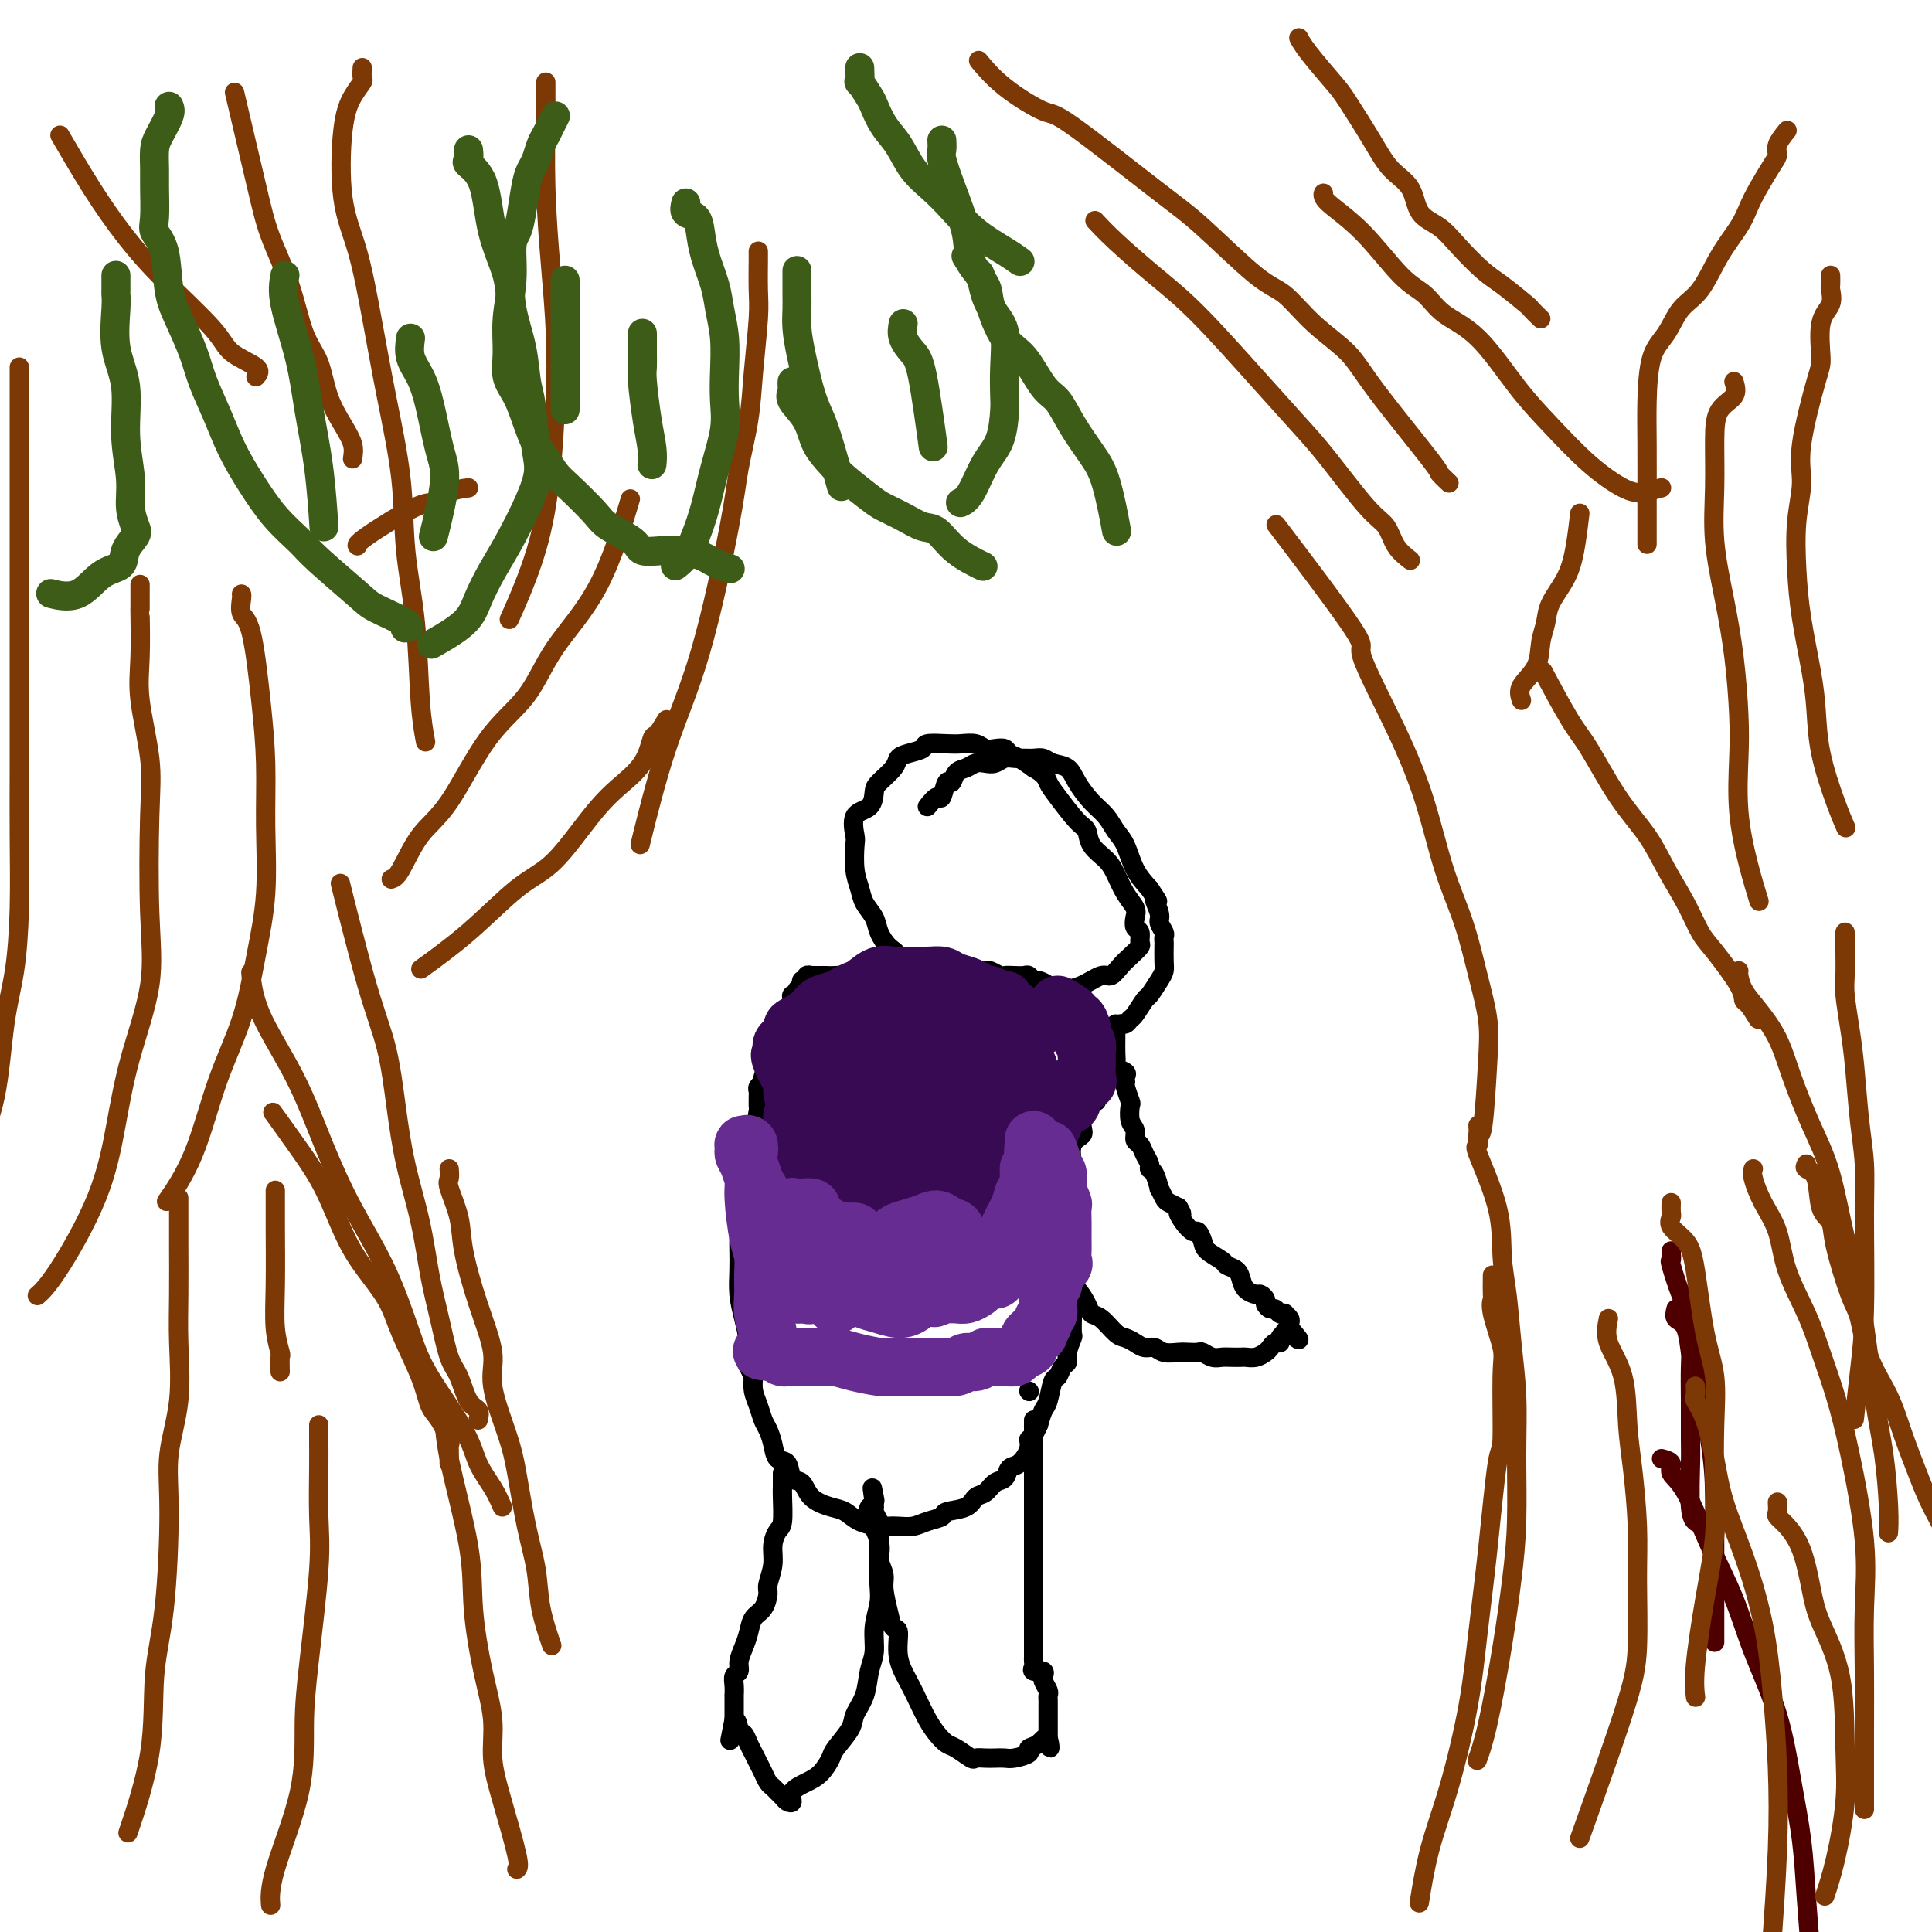 <svg viewBox='0 0 400 400' version='1.1' xmlns='http://www.w3.org/2000/svg' xmlns:xlink='http://www.w3.org/1999/xlink'><g fill='none' stroke='#4E0000' stroke-width='4' stroke-linecap='round' stroke-linejoin='round'><path d='M346,259c0.052,0.900 0.104,1.800 0,2c-0.104,0.200 -0.364,-0.300 0,1c0.364,1.300 1.351,4.401 2,6c0.649,1.599 0.958,1.698 1,2c0.042,0.302 -0.185,0.808 0,2c0.185,1.192 0.782,3.068 1,5c0.218,1.932 0.057,3.918 0,6c-0.057,2.082 -0.012,4.260 0,7c0.012,2.740 -0.011,6.041 0,8c0.011,1.959 0.054,2.577 0,5c-0.054,2.423 -0.207,6.652 0,9c0.207,2.348 0.773,2.814 1,3c0.227,0.186 0.113,0.093 0,0'/><path d='M347,271c-0.198,0.773 -0.397,1.547 0,2c0.397,0.453 1.388,0.586 2,2c0.612,1.414 0.843,4.108 1,5c0.157,0.892 0.238,-0.017 1,3c0.762,3.017 2.204,9.960 3,15c0.796,5.040 0.945,8.176 1,11c0.055,2.824 0.015,5.337 0,11c-0.015,5.663 -0.004,14.475 0,18c0.004,3.525 0.002,1.762 0,0'/><path d='M344,302c0.905,0.247 1.810,0.494 2,1c0.190,0.506 -0.334,1.270 0,2c0.334,0.730 1.528,1.427 3,4c1.472,2.573 3.223,7.022 5,11c1.777,3.978 3.579,7.483 5,11c1.421,3.517 2.460,7.044 4,11c1.540,3.956 3.579,8.339 5,13c1.421,4.661 2.223,9.600 3,14c0.777,4.400 1.529,8.262 2,12c0.471,3.738 0.662,7.352 1,12c0.338,4.648 0.822,10.328 1,14c0.178,3.672 0.051,5.335 0,6c-0.051,0.665 -0.025,0.333 0,0'/></g>
<g fill='none' stroke='#7C3805' stroke-width='4' stroke-linecap='round' stroke-linejoin='round'><path d='M346,249c-0.021,0.775 -0.042,1.550 0,2c0.042,0.450 0.146,0.575 0,1c-0.146,0.425 -0.543,1.148 0,2c0.543,0.852 2.026,1.832 3,3c0.974,1.168 1.437,2.524 2,6c0.563,3.476 1.224,9.071 2,13c0.776,3.929 1.666,6.192 2,9c0.334,2.808 0.110,6.161 0,10c-0.110,3.839 -0.106,8.164 0,12c0.106,3.836 0.316,7.183 0,11c-0.316,3.817 -1.157,8.106 -2,13c-0.843,4.894 -1.689,10.395 -2,14c-0.311,3.605 -0.089,5.316 0,6c0.089,0.684 0.044,0.342 0,0'/><path d='M351,287c0.047,0.803 0.094,1.607 0,2c-0.094,0.393 -0.329,0.377 0,1c0.329,0.623 1.222,1.885 2,4c0.778,2.115 1.441,5.084 2,8c0.559,2.916 1.015,5.781 2,9c0.985,3.219 2.500,6.793 4,11c1.500,4.207 2.987,9.046 4,14c1.013,4.954 1.553,10.024 2,15c0.447,4.976 0.800,9.860 1,15c0.200,5.140 0.246,10.538 0,17c-0.246,6.462 -0.785,13.989 -1,17c-0.215,3.011 -0.108,1.505 0,0'/><path d='M368,311c0.040,0.767 0.080,1.533 0,2c-0.080,0.467 -0.281,0.634 0,1c0.281,0.366 1.042,0.932 2,2c0.958,1.068 2.113,2.638 3,5c0.887,2.362 1.507,5.514 2,8c0.493,2.486 0.859,4.304 2,7c1.141,2.696 3.059,6.268 4,11c0.941,4.732 0.907,10.624 1,15c0.093,4.376 0.314,7.235 0,11c-0.314,3.765 -1.161,8.437 -2,12c-0.839,3.563 -1.668,6.018 -2,7c-0.332,0.982 -0.166,0.491 0,0'/><path d='M333,273c-0.315,1.572 -0.631,3.145 0,5c0.631,1.855 2.207,3.993 3,7c0.793,3.007 0.802,6.881 1,10c0.198,3.119 0.586,5.481 1,9c0.414,3.519 0.856,8.194 1,12c0.144,3.806 -0.008,6.744 0,11c0.008,4.256 0.177,9.832 0,14c-0.177,4.168 -0.702,6.930 -3,14c-2.298,7.070 -6.371,18.449 -8,23c-1.629,4.551 -0.815,2.276 0,0'/><path d='M306,233c0.115,1.730 0.230,3.459 0,4c-0.230,0.541 -0.805,-0.107 0,2c0.805,2.107 2.990,6.968 4,11c1.010,4.032 0.845,7.236 1,10c0.155,2.764 0.631,5.088 1,8c0.369,2.912 0.632,6.412 1,10c0.368,3.588 0.840,7.266 1,11c0.160,3.734 0.009,7.526 0,12c-0.009,4.474 0.123,9.630 0,14c-0.123,4.370 -0.503,7.953 -1,12c-0.497,4.047 -1.113,8.559 -2,14c-0.887,5.441 -2.047,11.811 -3,16c-0.953,4.189 -1.701,6.197 -2,7c-0.299,0.803 -0.150,0.402 0,0'/><path d='M309,264c-0.016,1.617 -0.033,3.234 0,4c0.033,0.766 0.114,0.680 0,1c-0.114,0.320 -0.425,1.046 0,3c0.425,1.954 1.586,5.138 2,7c0.414,1.862 0.080,2.403 0,6c-0.080,3.597 0.093,10.248 0,13c-0.093,2.752 -0.453,1.603 -1,5c-0.547,3.397 -1.280,11.341 -2,18c-0.720,6.659 -1.426,12.035 -2,17c-0.574,4.965 -1.016,9.521 -2,15c-0.984,5.479 -2.511,11.881 -4,17c-1.489,5.119 -2.939,8.955 -4,13c-1.061,4.045 -1.732,8.299 -2,10c-0.268,1.701 -0.134,0.851 0,0'/><path d='M363,242c-0.144,0.412 -0.289,0.824 0,2c0.289,1.176 1.011,3.115 2,5c0.989,1.885 2.246,3.714 3,6c0.754,2.286 1.005,5.027 2,8c0.995,2.973 2.733,6.177 4,9c1.267,2.823 2.063,5.267 3,8c0.937,2.733 2.017,5.757 3,9c0.983,3.243 1.871,6.706 3,12c1.129,5.294 2.499,12.419 3,18c0.501,5.581 0.134,9.617 0,14c-0.134,4.383 -0.036,9.113 0,13c0.036,3.887 0.010,6.931 0,12c-0.010,5.069 -0.003,12.163 0,15c0.003,2.837 0.001,1.419 0,0'/><path d='M360,201c-0.050,0.168 -0.100,0.336 0,1c0.100,0.664 0.350,1.823 1,3c0.650,1.177 1.700,2.373 3,4c1.300,1.627 2.851,3.686 4,6c1.149,2.314 1.896,4.884 3,8c1.104,3.116 2.564,6.778 4,10c1.436,3.222 2.846,6.004 4,10c1.154,3.996 2.050,9.205 3,13c0.950,3.795 1.953,6.177 3,12c1.047,5.823 2.137,15.088 3,21c0.863,5.912 1.499,8.471 2,12c0.501,3.529 0.866,8.027 1,11c0.134,2.973 0.038,4.421 0,5c-0.038,0.579 -0.019,0.290 0,0'/><path d='M374,241c-0.212,0.359 -0.423,0.719 0,1c0.423,0.281 1.482,0.484 2,2c0.518,1.516 0.495,4.344 1,6c0.505,1.656 1.537,2.138 2,3c0.463,0.862 0.357,2.104 1,5c0.643,2.896 2.034,7.447 3,10c0.966,2.553 1.508,3.108 2,5c0.492,1.892 0.935,5.122 2,8c1.065,2.878 2.754,5.404 4,8c1.246,2.596 2.051,5.264 3,8c0.949,2.736 2.044,5.542 3,8c0.956,2.458 1.774,4.567 3,7c1.226,2.433 2.862,5.188 4,8c1.138,2.812 1.780,5.679 3,9c1.220,3.321 3.018,7.096 4,10c0.982,2.904 1.149,4.936 2,7c0.851,2.064 2.386,4.161 3,5c0.614,0.839 0.307,0.419 0,0'/><path d='M364,211c-0.727,-1.195 -1.454,-2.390 -2,-3c-0.546,-0.610 -0.911,-0.636 -1,-1c-0.089,-0.364 0.097,-1.067 -1,-3c-1.097,-1.933 -3.478,-5.095 -5,-7c-1.522,-1.905 -2.187,-2.552 -3,-4c-0.813,-1.448 -1.775,-3.697 -3,-6c-1.225,-2.303 -2.713,-4.662 -4,-7c-1.287,-2.338 -2.374,-4.656 -4,-7c-1.626,-2.344 -3.792,-4.714 -6,-8c-2.208,-3.286 -4.458,-7.489 -6,-10c-1.542,-2.511 -2.377,-3.330 -4,-6c-1.623,-2.670 -4.035,-7.191 -5,-9c-0.965,-1.809 -0.482,-0.904 0,0'/><path d='M315,145c-0.317,-0.941 -0.634,-1.881 0,-3c0.634,-1.119 2.218,-2.416 3,-4c0.782,-1.584 0.762,-3.456 1,-5c0.238,-1.544 0.733,-2.762 1,-4c0.267,-1.238 0.306,-2.498 1,-4c0.694,-1.502 2.042,-3.248 3,-5c0.958,-1.752 1.527,-3.510 2,-6c0.473,-2.490 0.849,-5.711 1,-7c0.151,-1.289 0.075,-0.644 0,0'/><path d='M359,79c0.309,1.047 0.617,2.095 0,3c-0.617,0.905 -2.160,1.668 -3,3c-0.840,1.332 -0.979,3.232 -1,6c-0.021,2.768 0.075,6.405 0,10c-0.075,3.595 -0.321,7.149 0,11c0.321,3.851 1.209,7.999 2,12c0.791,4.001 1.485,7.856 2,12c0.515,4.144 0.849,8.579 1,12c0.151,3.421 0.118,5.828 0,9c-0.118,3.172 -0.320,7.108 0,11c0.320,3.892 1.163,7.740 2,11c0.837,3.260 1.668,5.931 2,7c0.332,1.069 0.166,0.534 0,0'/><path d='M379,57c0.016,0.805 0.033,1.609 0,2c-0.033,0.391 -0.115,0.367 0,1c0.115,0.633 0.426,1.921 0,3c-0.426,1.079 -1.587,1.948 -2,4c-0.413,2.052 -0.076,5.286 0,7c0.076,1.714 -0.110,1.907 -1,5c-0.890,3.093 -2.485,9.084 -3,13c-0.515,3.916 0.051,5.756 0,8c-0.051,2.244 -0.718,4.890 -1,8c-0.282,3.110 -0.179,6.683 0,10c0.179,3.317 0.436,6.378 1,10c0.564,3.622 1.437,7.805 2,11c0.563,3.195 0.817,5.403 1,8c0.183,2.597 0.297,5.583 1,9c0.703,3.417 1.997,7.266 3,10c1.003,2.734 1.715,4.353 2,5c0.285,0.647 0.142,0.324 0,0'/><path d='M370,27c-0.855,1.069 -1.710,2.137 -2,3c-0.290,0.863 -0.015,1.520 0,2c0.015,0.480 -0.228,0.782 -1,2c-0.772,1.218 -2.071,3.351 -3,5c-0.929,1.649 -1.487,2.813 -2,4c-0.513,1.187 -0.979,2.397 -2,4c-1.021,1.603 -2.595,3.600 -4,6c-1.405,2.400 -2.639,5.203 -4,7c-1.361,1.797 -2.848,2.589 -4,4c-1.152,1.411 -1.969,3.441 -3,5c-1.031,1.559 -2.276,2.646 -3,5c-0.724,2.354 -0.926,5.973 -1,9c-0.074,3.027 -0.020,5.461 0,9c0.020,3.539 0.005,8.184 0,12c-0.005,3.816 -0.002,6.805 0,8c0.002,1.195 0.001,0.598 0,0'/><path d='M344,101c-1.626,0.419 -3.252,0.838 -4,1c-0.748,0.162 -0.619,0.068 -1,0c-0.381,-0.068 -1.271,-0.111 -3,-1c-1.729,-0.889 -4.297,-2.624 -7,-5c-2.703,-2.376 -5.541,-5.392 -8,-8c-2.459,-2.608 -4.538,-4.808 -7,-8c-2.462,-3.192 -5.306,-7.377 -8,-10c-2.694,-2.623 -5.237,-3.682 -7,-5c-1.763,-1.318 -2.746,-2.893 -4,-4c-1.254,-1.107 -2.781,-1.747 -5,-4c-2.219,-2.253 -5.131,-6.119 -8,-9c-2.869,-2.881 -5.696,-4.776 -7,-6c-1.304,-1.224 -1.087,-1.778 -1,-2c0.087,-0.222 0.043,-0.111 0,0'/><path d='M382,193c0.002,0.750 0.003,1.500 0,2c-0.003,0.500 -0.012,0.750 0,2c0.012,1.250 0.044,3.500 0,5c-0.044,1.500 -0.166,2.250 0,4c0.166,1.750 0.619,4.501 1,7c0.381,2.499 0.691,4.747 1,8c0.309,3.253 0.616,7.509 1,11c0.384,3.491 0.845,6.215 1,9c0.155,2.785 0.003,5.630 0,11c-0.003,5.370 0.144,13.264 0,19c-0.144,5.736 -0.577,9.314 -1,13c-0.423,3.686 -0.835,7.482 -1,9c-0.165,1.518 -0.082,0.759 0,0'/><path d='M306,237c-0.086,-0.955 -0.172,-1.909 0,-2c0.172,-0.091 0.602,0.682 1,-2c0.398,-2.682 0.764,-8.818 1,-13c0.236,-4.182 0.343,-6.408 0,-9c-0.343,-2.592 -1.137,-5.548 -2,-9c-0.863,-3.452 -1.797,-7.400 -3,-11c-1.203,-3.600 -2.676,-6.852 -4,-11c-1.324,-4.148 -2.498,-9.192 -4,-14c-1.502,-4.808 -3.334,-9.379 -6,-15c-2.666,-5.621 -6.168,-12.290 -7,-15c-0.832,-2.710 1.007,-1.460 -2,-6c-3.007,-4.540 -10.859,-14.868 -14,-19c-3.141,-4.132 -1.570,-2.066 0,0'/><path d='M292,116c-1.107,-0.866 -2.214,-1.732 -3,-3c-0.786,-1.268 -1.250,-2.937 -2,-4c-0.750,-1.063 -1.787,-1.521 -4,-4c-2.213,-2.479 -5.604,-6.978 -8,-10c-2.396,-3.022 -3.799,-4.566 -6,-7c-2.201,-2.434 -5.200,-5.760 -9,-10c-3.800,-4.240 -8.402,-9.396 -12,-13c-3.598,-3.604 -6.191,-5.657 -9,-8c-2.809,-2.343 -5.833,-4.977 -8,-7c-2.167,-2.023 -3.476,-3.435 -4,-4c-0.524,-0.565 -0.262,-0.282 0,0'/><path d='M300,100c-0.916,-0.875 -1.832,-1.750 -2,-2c-0.168,-0.250 0.413,0.126 -2,-3c-2.413,-3.126 -7.819,-9.754 -11,-14c-3.181,-4.246 -4.138,-6.109 -6,-8c-1.862,-1.891 -4.628,-3.809 -7,-6c-2.372,-2.191 -4.348,-4.655 -6,-6c-1.652,-1.345 -2.979,-1.572 -6,-4c-3.021,-2.428 -7.735,-7.057 -11,-10c-3.265,-2.943 -5.082,-4.201 -10,-8c-4.918,-3.799 -12.937,-10.140 -17,-13c-4.063,-2.860 -4.172,-2.241 -6,-3c-1.828,-0.759 -5.377,-2.897 -8,-5c-2.623,-2.103 -4.321,-4.172 -5,-5c-0.679,-0.828 -0.340,-0.414 0,0'/><path d='M319,66c-0.860,-0.838 -1.721,-1.676 -2,-2c-0.279,-0.324 0.023,-0.135 -1,-1c-1.023,-0.865 -3.370,-2.785 -5,-4c-1.630,-1.215 -2.542,-1.725 -4,-3c-1.458,-1.275 -3.461,-3.316 -5,-5c-1.539,-1.684 -2.615,-3.013 -4,-4c-1.385,-0.987 -3.078,-1.633 -4,-3c-0.922,-1.367 -1.073,-3.454 -2,-5c-0.927,-1.546 -2.629,-2.549 -4,-4c-1.371,-1.451 -2.409,-3.349 -4,-6c-1.591,-2.651 -3.733,-6.056 -5,-8c-1.267,-1.944 -1.659,-2.428 -3,-4c-1.341,-1.572 -3.630,-4.231 -5,-6c-1.370,-1.769 -1.820,-2.648 -2,-3c-0.180,-0.352 -0.090,-0.176 0,0'/><path d='M107,387c0.276,-0.246 0.552,-0.492 0,-3c-0.552,-2.508 -1.931,-7.279 -3,-11c-1.069,-3.721 -1.827,-6.392 -2,-9c-0.173,-2.608 0.241,-5.153 0,-8c-0.241,-2.847 -1.136,-5.997 -2,-10c-0.864,-4.003 -1.696,-8.860 -2,-13c-0.304,-4.140 -0.082,-7.563 -1,-13c-0.918,-5.437 -2.978,-12.887 -4,-18c-1.022,-5.113 -1.006,-7.889 -1,-9c0.006,-1.111 0.003,-0.555 0,0'/><path d='M58,284c-0.030,-1.255 -0.061,-2.511 0,-3c0.061,-0.489 0.212,-0.213 0,-1c-0.212,-0.787 -0.789,-2.639 -1,-5c-0.211,-2.361 -0.057,-5.231 0,-9c0.057,-3.769 0.015,-8.438 0,-12c-0.015,-3.562 -0.004,-6.018 0,-7c0.004,-0.982 0.002,-0.491 0,0'/><path d='M37,248c0.001,2.326 0.002,4.652 0,6c-0.002,1.348 -0.008,1.719 0,4c0.008,2.281 0.031,6.474 0,10c-0.031,3.526 -0.115,6.385 0,10c0.115,3.615 0.430,7.985 0,12c-0.430,4.015 -1.603,7.674 -2,11c-0.397,3.326 -0.016,6.319 0,12c0.016,5.681 -0.333,14.050 -1,20c-0.667,5.950 -1.653,9.481 -2,14c-0.347,4.519 -0.055,10.024 -1,16c-0.945,5.976 -3.127,12.422 -4,15c-0.873,2.578 -0.436,1.289 0,0'/><path d='M66,295c0.001,0.704 0.002,1.407 0,2c-0.002,0.593 -0.007,1.074 0,2c0.007,0.926 0.026,2.296 0,5c-0.026,2.704 -0.097,6.741 0,10c0.097,3.259 0.362,5.738 0,11c-0.362,5.262 -1.351,13.306 -2,19c-0.649,5.694 -0.958,9.040 -1,13c-0.042,3.960 0.185,8.536 -1,14c-1.185,5.464 -3.781,11.817 -5,16c-1.219,4.183 -1.063,6.195 -1,7c0.063,0.805 0.031,0.402 0,0'/><path d='M93,303c0.013,-1.157 0.025,-2.313 0,-3c-0.025,-0.687 -0.088,-0.903 0,-1c0.088,-0.097 0.326,-0.075 0,-1c-0.326,-0.925 -1.215,-2.797 -2,-4c-0.785,-1.203 -1.466,-1.737 -2,-3c-0.534,-1.263 -0.922,-3.254 -2,-6c-1.078,-2.746 -2.846,-6.248 -4,-9c-1.154,-2.752 -1.692,-4.753 -3,-7c-1.308,-2.247 -3.384,-4.740 -5,-7c-1.616,-2.260 -2.770,-4.288 -4,-7c-1.230,-2.712 -2.536,-6.108 -4,-9c-1.464,-2.892 -3.086,-5.279 -5,-8c-1.914,-2.721 -4.118,-5.778 -5,-7c-0.882,-1.222 -0.441,-0.611 0,0'/><path d='M104,312c-0.546,-1.261 -1.093,-2.522 -2,-4c-0.907,-1.478 -2.175,-3.173 -3,-5c-0.825,-1.827 -1.205,-3.785 -3,-7c-1.795,-3.215 -5.003,-7.687 -7,-11c-1.997,-3.313 -2.782,-5.468 -4,-9c-1.218,-3.532 -2.869,-8.440 -5,-13c-2.131,-4.560 -4.743,-8.771 -7,-13c-2.257,-4.229 -4.160,-8.476 -6,-13c-1.840,-4.524 -3.617,-9.326 -6,-14c-2.383,-4.674 -5.372,-9.220 -7,-13c-1.628,-3.780 -1.894,-6.794 -2,-8c-0.106,-1.206 -0.053,-0.603 0,0'/><path d='M99,294c0.179,-0.752 0.357,-1.503 0,-2c-0.357,-0.497 -1.251,-0.739 -2,-2c-0.749,-1.261 -1.354,-3.539 -2,-5c-0.646,-1.461 -1.331,-2.104 -2,-4c-0.669,-1.896 -1.320,-5.043 -2,-8c-0.680,-2.957 -1.388,-5.722 -2,-9c-0.612,-3.278 -1.127,-7.069 -2,-11c-0.873,-3.931 -2.105,-8.002 -3,-12c-0.895,-3.998 -1.452,-7.922 -2,-12c-0.548,-4.078 -1.085,-8.310 -2,-12c-0.915,-3.690 -2.208,-6.840 -4,-13c-1.792,-6.160 -4.083,-15.332 -5,-19c-0.917,-3.668 -0.458,-1.834 0,0'/><path d='M81,182c0.524,-0.174 1.049,-0.349 2,-2c0.951,-1.651 2.329,-4.779 4,-7c1.671,-2.221 3.635,-3.535 6,-7c2.365,-3.465 5.132,-9.082 8,-13c2.868,-3.918 5.838,-6.138 8,-9c2.162,-2.862 3.518,-6.365 6,-10c2.482,-3.635 6.091,-7.402 9,-13c2.909,-5.598 5.117,-13.028 6,-16c0.883,-2.972 0.442,-1.486 0,0'/><path d='M157,52c0.007,0.275 0.014,0.551 0,2c-0.014,1.449 -0.049,4.073 0,6c0.049,1.927 0.182,3.159 0,6c-0.182,2.841 -0.678,7.292 -1,11c-0.322,3.708 -0.468,6.675 -1,10c-0.532,3.325 -1.450,7.009 -2,10c-0.550,2.991 -0.733,5.288 -2,12c-1.267,6.712 -3.618,17.840 -6,26c-2.382,8.160 -4.795,13.351 -7,20c-2.205,6.649 -4.201,14.757 -5,18c-0.799,3.243 -0.399,1.622 0,0'/><path d='M138,149c-0.759,1.273 -1.518,2.545 -2,3c-0.482,0.455 -0.686,0.092 -1,1c-0.314,0.908 -0.739,3.086 -2,5c-1.261,1.914 -3.358,3.564 -5,5c-1.642,1.436 -2.829,2.657 -4,4c-1.171,1.343 -2.326,2.809 -4,5c-1.674,2.191 -3.869,5.106 -6,7c-2.131,1.894 -4.200,2.765 -7,5c-2.800,2.235 -6.331,5.832 -10,9c-3.669,3.168 -7.477,5.905 -9,7c-1.523,1.095 -0.762,0.547 0,0'/><path d='M113,17c-0.006,1.556 -0.012,3.113 0,4c0.012,0.887 0.042,1.105 0,4c-0.042,2.895 -0.157,8.469 0,14c0.157,5.531 0.586,11.021 1,16c0.414,4.979 0.814,9.448 1,14c0.186,4.552 0.158,9.187 0,14c-0.158,4.813 -0.444,9.806 -1,15c-0.556,5.194 -1.380,10.591 -3,16c-1.620,5.409 -4.034,10.831 -5,13c-0.966,2.169 -0.483,1.084 0,0'/><path d='M97,101c-1.395,0.182 -2.791,0.364 -4,1c-1.209,0.636 -2.233,1.726 -3,2c-0.767,0.274 -1.278,-0.267 -4,1c-2.722,1.267 -7.656,4.341 -10,6c-2.344,1.659 -2.098,1.903 -2,2c0.098,0.097 0.049,0.049 0,0'/><path d='M53,78c0.512,-0.591 1.024,-1.183 0,-2c-1.024,-0.817 -3.583,-1.861 -5,-3c-1.417,-1.139 -1.690,-2.373 -4,-5c-2.310,-2.627 -6.655,-6.646 -10,-10c-3.345,-3.354 -5.690,-6.043 -8,-9c-2.310,-2.957 -4.583,-6.181 -7,-10c-2.417,-3.819 -4.976,-8.234 -6,-10c-1.024,-1.766 -0.512,-0.883 0,0'/><path d='M73,95c0.146,-0.949 0.293,-1.897 0,-3c-0.293,-1.103 -1.025,-2.360 -2,-4c-0.975,-1.640 -2.194,-3.664 -3,-6c-0.806,-2.336 -1.200,-4.983 -2,-7c-0.800,-2.017 -2.005,-3.405 -3,-6c-0.995,-2.595 -1.780,-6.397 -3,-10c-1.220,-3.603 -2.873,-7.007 -4,-10c-1.127,-2.993 -1.726,-5.575 -3,-11c-1.274,-5.425 -3.221,-13.693 -4,-17c-0.779,-3.307 -0.389,-1.654 0,0'/><path d='M75,14c-0.046,0.792 -0.092,1.584 0,2c0.092,0.416 0.321,0.457 0,1c-0.321,0.543 -1.191,1.590 -2,3c-0.809,1.410 -1.557,3.183 -2,7c-0.443,3.817 -0.581,9.676 0,14c0.581,4.324 1.881,7.112 3,11c1.119,3.888 2.058,8.877 3,14c0.942,5.123 1.887,10.380 3,16c1.113,5.620 2.393,11.601 3,17c0.607,5.399 0.541,10.215 1,15c0.459,4.785 1.443,9.540 2,15c0.557,5.460 0.689,11.624 1,16c0.311,4.376 0.803,6.965 1,8c0.197,1.035 0.098,0.518 0,0'/><path d='M50,123c0.047,0.113 0.093,0.226 0,1c-0.093,0.774 -0.327,2.209 0,3c0.327,0.791 1.213,0.937 2,4c0.787,3.063 1.473,9.044 2,14c0.527,4.956 0.894,8.887 1,13c0.106,4.113 -0.050,8.409 0,13c0.050,4.591 0.304,9.477 0,14c-0.304,4.523 -1.168,8.684 -2,13c-0.832,4.316 -1.632,8.786 -3,13c-1.368,4.214 -3.305,8.171 -5,13c-1.695,4.829 -3.149,10.531 -5,15c-1.851,4.469 -4.100,7.705 -5,9c-0.900,1.295 -0.450,0.647 0,0'/><path d='M29,121c-0.001,0.476 -0.002,0.953 0,2c0.002,1.047 0.008,2.665 0,3c-0.008,0.335 -0.030,-0.611 0,1c0.030,1.611 0.112,5.780 0,9c-0.112,3.220 -0.419,5.491 0,9c0.419,3.509 1.564,8.257 2,12c0.436,3.743 0.164,6.483 0,12c-0.164,5.517 -0.220,13.811 0,20c0.220,6.189 0.716,10.273 0,15c-0.716,4.727 -2.644,10.097 -4,15c-1.356,4.903 -2.140,9.339 -3,14c-0.860,4.661 -1.798,9.548 -4,15c-2.202,5.452 -5.670,11.468 -8,15c-2.330,3.532 -3.523,4.581 -4,5c-0.477,0.419 -0.239,0.210 0,0'/><path d='M4,76c0.000,0.710 0.000,1.420 0,2c-0.000,0.580 -0.000,1.031 0,1c0.000,-0.031 0.000,-0.542 0,1c-0.000,1.542 -0.000,5.139 0,7c0.000,1.861 0.000,1.986 0,5c-0.000,3.014 -0.000,8.917 0,13c0.000,4.083 0.000,6.347 0,9c-0.000,2.653 -0.000,5.697 0,9c0.000,3.303 0.001,6.867 0,11c-0.001,4.133 -0.002,8.836 0,13c0.002,4.164 0.008,7.788 0,12c-0.008,4.212 -0.031,9.011 0,14c0.031,4.989 0.116,10.170 0,15c-0.116,4.830 -0.433,9.311 -1,13c-0.567,3.689 -1.385,6.587 -2,11c-0.615,4.413 -1.027,10.343 -2,15c-0.973,4.657 -2.508,8.042 -4,12c-1.492,3.958 -2.940,8.489 -4,12c-1.060,3.511 -1.731,6.003 -2,7c-0.269,0.997 -0.134,0.498 0,0'/><path d='M93,242c0.057,0.763 0.114,1.526 0,2c-0.114,0.474 -0.401,0.660 0,2c0.401,1.340 1.488,3.833 2,6c0.512,2.167 0.448,4.006 1,7c0.552,2.994 1.719,7.141 3,11c1.281,3.859 2.674,7.428 3,10c0.326,2.572 -0.417,4.145 0,7c0.417,2.855 1.994,6.991 3,10c1.006,3.009 1.440,4.891 2,8c0.560,3.109 1.247,7.443 2,11c0.753,3.557 1.573,6.335 2,9c0.427,2.665 0.461,5.218 1,8c0.539,2.782 1.583,5.795 2,7c0.417,1.205 0.209,0.603 0,0'/></g>
<g fill='none' stroke='#000000' stroke-width='4' stroke-linecap='round' stroke-linejoin='round'><path d='M227,228c0.000,-1.233 0.000,-2.465 0,-3c-0.000,-0.535 -0.001,-0.371 0,-1c0.001,-0.629 0.002,-2.050 0,-3c-0.002,-0.950 -0.008,-1.428 0,-2c0.008,-0.572 0.028,-1.238 0,-2c-0.028,-0.762 -0.105,-1.622 0,-2c0.105,-0.378 0.390,-0.276 0,-1c-0.390,-0.724 -1.456,-2.274 -2,-3c-0.544,-0.726 -0.564,-0.628 -1,-1c-0.436,-0.372 -1.286,-1.214 -2,-2c-0.714,-0.786 -1.290,-1.516 -2,-2c-0.710,-0.484 -1.552,-0.722 -2,-1c-0.448,-0.278 -0.500,-0.596 -1,-1c-0.500,-0.404 -1.446,-0.893 -2,-1c-0.554,-0.107 -0.716,0.167 -1,0c-0.284,-0.167 -0.691,-0.776 -1,-1c-0.309,-0.224 -0.520,-0.064 -1,0c-0.480,0.064 -1.228,0.031 -2,0c-0.772,-0.031 -1.568,-0.061 -2,0c-0.432,0.061 -0.501,0.212 -1,0c-0.499,-0.212 -1.429,-0.789 -2,-1c-0.571,-0.211 -0.782,-0.057 -1,0c-0.218,0.057 -0.443,0.015 -1,0c-0.557,-0.015 -1.445,-0.004 -2,0c-0.555,0.004 -0.778,0.002 -1,0'/><path d='M200,201c-2.761,-0.468 -1.163,-0.139 -1,0c0.163,0.139 -1.110,0.089 -2,0c-0.890,-0.089 -1.398,-0.216 -2,0c-0.602,0.216 -1.297,0.776 -2,1c-0.703,0.224 -1.415,0.113 -2,0c-0.585,-0.113 -1.045,-0.227 -2,0c-0.955,0.227 -2.406,0.794 -3,1c-0.594,0.206 -0.331,0.051 -1,0c-0.669,-0.051 -2.269,0.000 -3,0c-0.731,-0.000 -0.591,-0.053 -1,0c-0.409,0.053 -1.367,0.210 -2,0c-0.633,-0.210 -0.943,-0.788 -2,-1c-1.057,-0.212 -2.862,-0.057 -4,0c-1.138,0.057 -1.610,0.016 -2,0c-0.390,-0.016 -0.697,-0.005 -1,0c-0.303,0.005 -0.602,0.005 -1,0c-0.398,-0.005 -0.895,-0.016 -1,0c-0.105,0.016 0.183,0.060 0,0c-0.183,-0.060 -0.838,-0.224 -1,0c-0.162,0.224 0.168,0.834 0,1c-0.168,0.166 -0.833,-0.114 -1,0c-0.167,0.114 0.166,0.622 0,1c-0.166,0.378 -0.829,0.625 -1,1c-0.171,0.375 0.151,0.878 0,1c-0.151,0.122 -0.776,-0.137 -1,0c-0.224,0.137 -0.049,0.669 0,1c0.049,0.331 -0.028,0.460 0,1c0.028,0.540 0.161,1.492 0,2c-0.161,0.508 -0.618,0.574 -1,1c-0.382,0.426 -0.691,1.213 -1,2'/><path d='M162,213c-0.936,1.926 -0.777,1.241 -1,2c-0.223,0.759 -0.829,2.963 -1,4c-0.171,1.037 0.094,0.908 0,1c-0.094,0.092 -0.547,0.406 -1,1c-0.453,0.594 -0.906,1.469 -1,2c-0.094,0.531 0.171,0.720 0,1c-0.171,0.280 -0.778,0.653 -1,1c-0.222,0.347 -0.059,0.669 0,1c0.059,0.331 0.014,0.670 0,1c-0.014,0.330 0.003,0.651 0,1c-0.003,0.349 -0.025,0.727 0,1c0.025,0.273 0.096,0.439 0,1c-0.096,0.561 -0.360,1.515 0,2c0.360,0.485 1.344,0.501 2,1c0.656,0.499 0.984,1.481 1,2c0.016,0.519 -0.280,0.576 0,1c0.280,0.424 1.134,1.217 2,2c0.866,0.783 1.743,1.558 2,2c0.257,0.442 -0.105,0.551 0,1c0.105,0.449 0.676,1.237 1,2c0.324,0.763 0.402,1.501 1,2c0.598,0.499 1.718,0.760 2,1c0.282,0.240 -0.274,0.460 0,1c0.274,0.540 1.379,1.402 2,2c0.621,0.598 0.759,0.934 1,1c0.241,0.066 0.586,-0.136 1,0c0.414,0.136 0.898,0.611 1,1c0.102,0.389 -0.179,0.692 0,1c0.179,0.308 0.817,0.621 1,1c0.183,0.379 -0.091,0.822 0,1c0.091,0.178 0.545,0.089 1,0'/><path d='M175,254c2.947,3.630 1.313,1.704 1,1c-0.313,-0.704 0.693,-0.184 1,0c0.307,0.184 -0.085,0.034 0,0c0.085,-0.034 0.648,0.047 1,0c0.352,-0.047 0.492,-0.223 1,0c0.508,0.223 1.383,0.844 2,1c0.617,0.156 0.976,-0.154 1,0c0.024,0.154 -0.288,0.773 0,1c0.288,0.227 1.177,0.061 2,0c0.823,-0.061 1.579,-0.016 2,0c0.421,0.016 0.507,0.004 1,0c0.493,-0.004 1.395,-0.000 2,0c0.605,0.000 0.915,-0.003 2,0c1.085,0.003 2.947,0.011 4,0c1.053,-0.011 1.299,-0.042 2,0c0.701,0.042 1.858,0.157 3,0c1.142,-0.157 2.268,-0.587 3,-1c0.732,-0.413 1.069,-0.810 2,-1c0.931,-0.190 2.456,-0.174 3,0c0.544,0.174 0.106,0.506 1,0c0.894,-0.506 3.121,-1.850 4,-3c0.879,-1.150 0.410,-2.104 1,-3c0.590,-0.896 2.241,-1.732 3,-3c0.759,-1.268 0.628,-2.966 1,-4c0.372,-1.034 1.247,-1.402 2,-2c0.753,-0.598 1.382,-1.424 2,-3c0.618,-1.576 1.224,-3.900 2,-6c0.776,-2.100 1.724,-3.975 2,-5c0.276,-1.025 -0.118,-1.199 0,-2c0.118,-0.801 0.748,-2.229 1,-3c0.252,-0.771 0.126,-0.886 0,-1'/><path d='M227,220c2.166,-5.072 0.581,-1.751 0,-1c-0.581,0.751 -0.156,-1.067 0,-2c0.156,-0.933 0.045,-0.981 0,-1c-0.045,-0.019 -0.022,-0.010 0,0'/><path d='M224,224c-0.000,0.226 -0.001,0.452 0,1c0.001,0.548 0.002,1.417 0,2c-0.002,0.583 -0.008,0.878 0,1c0.008,0.122 0.030,0.070 0,1c-0.030,0.930 -0.113,2.842 0,4c0.113,1.158 0.423,1.563 0,2c-0.423,0.437 -1.577,0.906 -2,2c-0.423,1.094 -0.113,2.814 0,4c0.113,1.186 0.030,1.837 0,3c-0.030,1.163 -0.008,2.838 0,4c0.008,1.162 0.002,1.811 0,3c-0.002,1.189 -0.001,2.918 0,4c0.001,1.082 0.000,1.515 0,2c-0.000,0.485 -0.000,1.020 0,2c0.000,0.980 0.000,2.403 0,4c-0.000,1.597 -0.000,3.367 0,4c0.000,0.633 0.001,0.129 0,1c-0.001,0.871 -0.004,3.119 0,4c0.004,0.881 0.016,0.397 0,1c-0.016,0.603 -0.060,2.293 0,3c0.060,0.707 0.223,0.432 0,1c-0.223,0.568 -0.833,1.981 -1,3c-0.167,1.019 0.110,1.646 0,2c-0.110,0.354 -0.607,0.436 -1,1c-0.393,0.564 -0.683,1.610 -1,2c-0.317,0.390 -0.662,0.125 -1,1c-0.338,0.875 -0.668,2.889 -1,4c-0.332,1.111 -0.666,1.317 -1,2c-0.334,0.683 -0.667,1.841 -1,3'/><path d='M215,295c-1.560,3.544 -1.961,2.904 -2,3c-0.039,0.096 0.285,0.928 0,2c-0.285,1.072 -1.178,2.385 -2,3c-0.822,0.615 -1.572,0.531 -2,1c-0.428,0.469 -0.535,1.491 -1,2c-0.465,0.509 -1.288,0.503 -2,1c-0.712,0.497 -1.313,1.495 -2,2c-0.687,0.505 -1.461,0.516 -2,1c-0.539,0.484 -0.843,1.440 -2,2c-1.157,0.560 -3.167,0.725 -4,1c-0.833,0.275 -0.489,0.662 -1,1c-0.511,0.338 -1.878,0.627 -3,1c-1.122,0.373 -1.998,0.830 -3,1c-1.002,0.170 -2.130,0.053 -3,0c-0.870,-0.053 -1.480,-0.041 -2,0c-0.520,0.041 -0.948,0.112 -2,0c-1.052,-0.112 -2.729,-0.405 -4,-1c-1.271,-0.595 -2.137,-1.491 -3,-2c-0.863,-0.509 -1.722,-0.631 -3,-1c-1.278,-0.369 -2.976,-0.986 -4,-2c-1.024,-1.014 -1.373,-2.424 -2,-3c-0.627,-0.576 -1.530,-0.318 -2,-1c-0.470,-0.682 -0.507,-2.303 -1,-3c-0.493,-0.697 -1.441,-0.469 -2,-1c-0.559,-0.531 -0.728,-1.822 -1,-3c-0.272,-1.178 -0.648,-2.244 -1,-3c-0.352,-0.756 -0.682,-1.203 -1,-2c-0.318,-0.797 -0.624,-1.945 -1,-3c-0.376,-1.055 -0.822,-2.016 -1,-3c-0.178,-0.984 -0.089,-1.992 0,-3'/><path d='M156,285c-2.080,-4.231 -1.279,-2.307 -1,-2c0.279,0.307 0.036,-1.001 0,-2c-0.036,-0.999 0.134,-1.688 0,-3c-0.134,-1.312 -0.572,-3.247 -1,-5c-0.428,-1.753 -0.846,-3.325 -1,-5c-0.154,-1.675 -0.043,-3.452 0,-5c0.043,-1.548 0.018,-2.868 0,-4c-0.018,-1.132 -0.030,-2.076 0,-3c0.030,-0.924 0.103,-1.829 0,-3c-0.103,-1.171 -0.382,-2.609 0,-4c0.382,-1.391 1.427,-2.736 2,-5c0.573,-2.264 0.675,-5.448 1,-7c0.325,-1.552 0.871,-1.474 1,-2c0.129,-0.526 -0.161,-1.656 0,-2c0.161,-0.344 0.774,0.100 1,0c0.226,-0.100 0.065,-0.743 0,-1c-0.065,-0.257 -0.032,-0.129 0,0'/><path d='M192,167c0.756,-0.940 1.511,-1.881 2,-2c0.489,-0.119 0.711,0.582 1,0c0.289,-0.582 0.644,-2.447 1,-3c0.356,-0.553 0.714,0.205 1,0c0.286,-0.205 0.499,-1.375 1,-2c0.501,-0.625 1.289,-0.707 2,-1c0.711,-0.293 1.345,-0.796 2,-1c0.655,-0.204 1.330,-0.107 2,0c0.670,0.107 1.334,0.225 2,0c0.666,-0.225 1.333,-0.793 2,-1c0.667,-0.207 1.332,-0.052 2,0c0.668,0.052 1.338,0.002 2,0c0.662,-0.002 1.317,0.046 2,0c0.683,-0.046 1.393,-0.185 2,0c0.607,0.185 1.111,0.696 2,1c0.889,0.304 2.163,0.403 3,1c0.837,0.597 1.235,1.694 2,3c0.765,1.306 1.895,2.821 3,4c1.105,1.179 2.186,2.023 3,3c0.814,0.977 1.363,2.087 2,3c0.637,0.913 1.364,1.631 2,3c0.636,1.369 1.182,3.391 2,5c0.818,1.609 1.909,2.804 3,4'/><path d='M238,184c2.791,4.163 1.270,2.071 1,2c-0.270,-0.071 0.712,1.879 1,3c0.288,1.121 -0.119,1.412 0,2c0.119,0.588 0.764,1.474 1,2c0.236,0.526 0.064,0.694 0,1c-0.064,0.306 -0.019,0.752 0,1c0.019,0.248 0.012,0.298 0,1c-0.012,0.702 -0.030,2.056 0,3c0.030,0.944 0.106,1.479 0,2c-0.106,0.521 -0.396,1.028 -1,2c-0.604,0.972 -1.524,2.408 -2,3c-0.476,0.592 -0.509,0.340 -1,1c-0.491,0.660 -1.439,2.233 -2,3c-0.561,0.767 -0.735,0.727 -1,1c-0.265,0.273 -0.623,0.858 -1,1c-0.377,0.142 -0.775,-0.158 -1,0c-0.225,0.158 -0.276,0.774 -1,1c-0.724,0.226 -2.119,0.060 -3,0c-0.881,-0.060 -1.246,-0.016 -2,0c-0.754,0.016 -1.898,0.004 -3,0c-1.102,-0.004 -2.164,-0.001 -3,0c-0.836,0.001 -1.448,0.000 -2,0c-0.552,-0.000 -1.044,0.001 -2,0c-0.956,-0.001 -2.377,-0.003 -3,0c-0.623,0.003 -0.450,0.012 -1,0c-0.550,-0.012 -1.823,-0.045 -3,0c-1.177,0.045 -2.257,0.167 -3,0c-0.743,-0.167 -1.148,-0.622 -2,-1c-0.852,-0.378 -2.153,-0.679 -3,-1c-0.847,-0.321 -1.242,-0.663 -2,-1c-0.758,-0.337 -1.879,-0.668 -3,-1'/><path d='M196,209c-1.803,-1.060 -1.312,-1.711 -2,-3c-0.688,-1.289 -2.556,-3.216 -4,-4c-1.444,-0.784 -2.466,-0.425 -3,-1c-0.534,-0.575 -0.581,-2.082 -1,-3c-0.419,-0.918 -1.211,-1.246 -2,-2c-0.789,-0.754 -1.574,-1.936 -2,-3c-0.426,-1.064 -0.493,-2.012 -1,-3c-0.507,-0.988 -1.456,-2.016 -2,-3c-0.544,-0.984 -0.685,-1.924 -1,-3c-0.315,-1.076 -0.806,-2.290 -1,-4c-0.194,-1.710 -0.091,-3.918 0,-5c0.091,-1.082 0.169,-1.037 0,-2c-0.169,-0.963 -0.585,-2.933 0,-4c0.585,-1.067 2.170,-1.231 3,-2c0.830,-0.769 0.907,-2.142 1,-3c0.093,-0.858 0.204,-1.199 1,-2c0.796,-0.801 2.276,-2.061 3,-3c0.724,-0.939 0.690,-1.558 1,-2c0.310,-0.442 0.964,-0.707 2,-1c1.036,-0.293 2.455,-0.616 3,-1c0.545,-0.384 0.215,-0.831 1,-1c0.785,-0.169 2.685,-0.059 4,0c1.315,0.059 2.044,0.068 3,0c0.956,-0.068 2.139,-0.211 3,0c0.861,0.211 1.399,0.777 2,1c0.601,0.223 1.266,0.104 2,0c0.734,-0.104 1.537,-0.193 2,0c0.463,0.193 0.586,0.667 1,1c0.414,0.333 1.118,0.524 2,1c0.882,0.476 1.941,1.238 3,2'/><path d='M214,159c2.471,1.346 2.649,2.212 3,3c0.351,0.788 0.874,1.499 2,3c1.126,1.501 2.854,3.794 4,5c1.146,1.206 1.710,1.327 2,2c0.290,0.673 0.306,1.899 1,3c0.694,1.101 2.067,2.076 3,3c0.933,0.924 1.426,1.796 2,3c0.574,1.204 1.230,2.741 2,4c0.770,1.259 1.656,2.239 2,3c0.344,0.761 0.146,1.302 0,2c-0.146,0.698 -0.241,1.552 0,2c0.241,0.448 0.819,0.490 1,1c0.181,0.510 -0.035,1.490 0,2c0.035,0.510 0.320,0.552 0,1c-0.320,0.448 -1.246,1.304 -2,2c-0.754,0.696 -1.335,1.234 -2,2c-0.665,0.766 -1.412,1.761 -2,2c-0.588,0.239 -1.017,-0.276 -2,0c-0.983,0.276 -2.520,1.345 -4,2c-1.480,0.655 -2.902,0.896 -4,1c-1.098,0.104 -1.872,0.069 -3,0c-1.128,-0.069 -2.612,-0.173 -4,0c-1.388,0.173 -2.681,0.624 -5,0c-2.319,-0.624 -5.662,-2.321 -7,-3c-1.338,-0.679 -0.669,-0.339 0,0'/><path d='M231,212c-0.001,0.809 -0.002,1.617 0,2c0.002,0.383 0.008,0.340 0,1c-0.008,0.660 -0.030,2.022 0,3c0.030,0.978 0.113,1.572 0,2c-0.113,0.428 -0.422,0.689 0,1c0.422,0.311 1.576,0.673 2,1c0.424,0.327 0.117,0.621 0,1c-0.117,0.379 -0.045,0.845 0,1c0.045,0.155 0.064,-0.001 0,0c-0.064,0.001 -0.209,0.160 0,1c0.209,0.840 0.773,2.362 1,3c0.227,0.638 0.116,0.394 0,1c-0.116,0.606 -0.239,2.063 0,3c0.239,0.937 0.838,1.354 1,2c0.162,0.646 -0.115,1.522 0,2c0.115,0.478 0.622,0.560 1,1c0.378,0.440 0.627,1.240 1,2c0.373,0.760 0.870,1.480 1,2c0.130,0.520 -0.105,0.840 0,1c0.105,0.160 0.552,0.161 1,1c0.448,0.839 0.896,2.515 1,3c0.104,0.485 -0.137,-0.220 0,0c0.137,0.220 0.652,1.367 1,2c0.348,0.633 0.528,0.752 1,1c0.472,0.248 1.236,0.624 2,1'/><path d='M244,250c1.361,2.305 0.263,1.069 0,1c-0.263,-0.069 0.309,1.031 1,2c0.691,0.969 1.502,1.807 2,2c0.498,0.193 0.682,-0.261 1,0c0.318,0.261 0.772,1.235 1,2c0.228,0.765 0.232,1.321 1,2c0.768,0.679 2.299,1.481 3,2c0.701,0.519 0.573,0.756 1,1c0.427,0.244 1.409,0.495 2,1c0.591,0.505 0.789,1.263 1,2c0.211,0.737 0.434,1.454 1,2c0.566,0.546 1.475,0.921 2,1c0.525,0.079 0.666,-0.137 1,0c0.334,0.137 0.863,0.629 1,1c0.137,0.371 -0.117,0.621 0,1c0.117,0.379 0.605,0.885 1,1c0.395,0.115 0.698,-0.162 1,0c0.302,0.162 0.603,0.764 1,1c0.397,0.236 0.891,0.105 1,0c0.109,-0.105 -0.167,-0.183 0,0c0.167,0.183 0.776,0.626 1,1c0.224,0.374 0.064,0.678 0,1c-0.064,0.322 -0.032,0.661 0,1'/><path d='M267,275c3.623,4.091 1.182,1.818 0,1c-1.182,-0.818 -1.104,-0.182 -1,0c0.104,0.182 0.235,-0.092 0,0c-0.235,0.092 -0.836,0.549 -1,1c-0.164,0.451 0.108,0.895 0,1c-0.108,0.105 -0.596,-0.130 -1,0c-0.404,0.130 -0.723,0.623 -1,1c-0.277,0.377 -0.511,0.637 -1,1c-0.489,0.363 -1.233,0.829 -2,1c-0.767,0.171 -1.556,0.047 -2,0c-0.444,-0.047 -0.543,-0.016 -1,0c-0.457,0.016 -1.273,0.018 -2,0c-0.727,-0.018 -1.364,-0.057 -2,0c-0.636,0.057 -1.272,0.211 -2,0c-0.728,-0.211 -1.550,-0.788 -2,-1c-0.450,-0.212 -0.529,-0.061 -1,0c-0.471,0.061 -1.333,0.031 -2,0c-0.667,-0.031 -1.137,-0.064 -2,0c-0.863,0.064 -2.118,0.224 -3,0c-0.882,-0.224 -1.390,-0.831 -2,-1c-0.610,-0.169 -1.322,0.102 -2,0c-0.678,-0.102 -1.323,-0.576 -2,-1c-0.677,-0.424 -1.385,-0.797 -2,-1c-0.615,-0.203 -1.138,-0.234 -2,-1c-0.862,-0.766 -2.062,-2.266 -3,-3c-0.938,-0.734 -1.613,-0.701 -2,-1c-0.387,-0.299 -0.485,-0.931 -1,-2c-0.515,-1.069 -1.447,-2.575 -2,-3c-0.553,-0.425 -0.726,0.232 -1,0c-0.274,-0.232 -0.650,-1.352 -1,-2c-0.350,-0.648 -0.675,-0.824 -1,-1'/><path d='M220,264c-3.190,-2.702 -0.667,-1.458 0,-1c0.667,0.458 -0.524,0.131 -1,0c-0.476,-0.131 -0.238,-0.065 0,0'/><path d='M213,288c0.000,0.000 0.100,0.100 0.1,0.1'/><path d='M214,294c0.000,0.742 0.000,1.484 0,2c0.000,0.516 0.000,0.805 0,1c0.000,0.195 -0.000,0.296 0,1c0.000,0.704 0.000,2.012 0,3c0.000,0.988 -0.000,1.657 0,2c0.000,0.343 0.000,0.361 0,1c-0.000,0.639 0.000,1.900 0,3c0.000,1.100 0.000,2.038 0,3c0.000,0.962 0.000,1.948 0,3c-0.000,1.052 0.000,2.170 0,3c0.000,0.830 0.000,1.373 0,2c0.000,0.627 0.000,1.338 0,2c0.000,0.662 0.000,1.277 0,2c-0.000,0.723 -0.000,1.556 0,2c0.000,0.444 0.000,0.499 0,1c0.000,0.501 -0.000,1.447 0,2c0.000,0.553 0.000,0.711 0,1c0.000,0.289 -0.000,0.707 0,1c0.000,0.293 0.000,0.460 0,1c0.000,0.540 -0.000,1.454 0,2c0.000,0.546 0.000,0.724 0,1c0.000,0.276 -0.000,0.650 0,1c0.000,0.350 0.000,0.675 0,1'/><path d='M214,335c-0.000,6.517 -0.000,2.309 0,1c0.000,-1.309 0.000,0.280 0,1c-0.000,0.720 -0.000,0.570 0,1c0.000,0.430 0.000,1.439 0,2c-0.000,0.561 -0.000,0.675 0,1c0.000,0.325 0.001,0.860 0,1c-0.001,0.140 -0.002,-0.116 0,0c0.002,0.116 0.008,0.604 0,1c-0.008,0.396 -0.030,0.698 0,1c0.030,0.302 0.114,0.602 0,1c-0.114,0.398 -0.424,0.893 0,1c0.424,0.107 1.581,-0.175 2,0c0.419,0.175 0.098,0.806 0,1c-0.098,0.194 0.026,-0.050 0,0c-0.026,0.050 -0.203,0.395 0,1c0.203,0.605 0.786,1.472 1,2c0.214,0.528 0.057,0.719 0,1c-0.057,0.281 -0.015,0.654 0,1c0.015,0.346 0.004,0.666 0,1c-0.004,0.334 -0.001,0.681 0,1c0.001,0.319 0.000,0.610 0,1c-0.000,0.390 -0.000,0.878 0,1c0.000,0.122 0.000,-0.122 0,0c-0.000,0.122 -0.000,0.610 0,1c0.000,0.390 0.000,0.682 0,1c-0.000,0.318 -0.000,0.662 0,1c0.000,0.338 0.000,0.669 0,1'/><path d='M217,360c0.550,3.820 0.425,0.870 0,0c-0.425,-0.870 -1.149,0.341 -2,1c-0.851,0.659 -1.828,0.765 -2,1c-0.172,0.235 0.460,0.599 0,1c-0.460,0.401 -2.011,0.839 -3,1c-0.989,0.161 -1.415,0.045 -2,0c-0.585,-0.045 -1.329,-0.019 -2,0c-0.671,0.019 -1.268,0.031 -2,0c-0.732,-0.031 -1.600,-0.105 -2,0c-0.400,0.105 -0.334,0.388 -1,0c-0.666,-0.388 -2.065,-1.447 -3,-2c-0.935,-0.553 -1.405,-0.601 -2,-1c-0.595,-0.399 -1.316,-1.150 -2,-2c-0.684,-0.850 -1.331,-1.797 -2,-3c-0.669,-1.203 -1.359,-2.660 -2,-4c-0.641,-1.340 -1.232,-2.562 -2,-4c-0.768,-1.438 -1.712,-3.092 -2,-5c-0.288,-1.908 0.082,-4.072 0,-5c-0.082,-0.928 -0.614,-0.622 -1,-1c-0.386,-0.378 -0.625,-1.439 -1,-3c-0.375,-1.561 -0.885,-3.620 -1,-5c-0.115,-1.380 0.166,-2.081 0,-3c-0.166,-0.919 -0.780,-2.057 -1,-3c-0.220,-0.943 -0.045,-1.693 0,-3c0.045,-1.307 -0.041,-3.173 0,-4c0.041,-0.827 0.207,-0.617 0,-1c-0.207,-0.383 -0.787,-1.360 -1,-2c-0.213,-0.640 -0.057,-0.941 0,-1c0.057,-0.059 0.016,0.126 0,0c-0.016,-0.126 -0.008,-0.563 0,-1'/><path d='M181,311c-0.778,-5.200 -0.222,-2.200 0,-1c0.222,1.200 0.111,0.600 0,0'/><path d='M162,305c-0.002,0.755 -0.003,1.510 0,2c0.003,0.490 0.011,0.714 0,1c-0.011,0.286 -0.040,0.634 0,2c0.040,1.366 0.150,3.749 0,5c-0.150,1.251 -0.562,1.370 -1,2c-0.438,0.630 -0.904,1.772 -1,3c-0.096,1.228 0.178,2.541 0,4c-0.178,1.459 -0.807,3.065 -1,4c-0.193,0.935 0.051,1.198 0,2c-0.051,0.802 -0.396,2.144 -1,3c-0.604,0.856 -1.467,1.227 -2,2c-0.533,0.773 -0.735,1.947 -1,3c-0.265,1.053 -0.593,1.986 -1,3c-0.407,1.014 -0.894,2.108 -1,3c-0.106,0.892 0.168,1.582 0,2c-0.168,0.418 -0.777,0.564 -1,1c-0.223,0.436 -0.060,1.164 0,2c0.060,0.836 0.016,1.782 0,2c-0.016,0.218 -0.004,-0.292 0,0c0.004,0.292 0.001,1.385 0,2c-0.001,0.615 -0.000,0.753 0,1c0.000,0.247 0.000,0.605 0,1c-0.000,0.395 -0.000,0.827 0,1c0.000,0.173 0.000,0.086 0,0'/><path d='M152,356c-1.595,8.065 -0.582,2.727 0,1c0.582,-1.727 0.733,0.156 1,1c0.267,0.844 0.649,0.649 1,1c0.351,0.351 0.671,1.250 1,2c0.329,0.750 0.665,1.353 1,2c0.335,0.647 0.667,1.339 1,2c0.333,0.661 0.667,1.290 1,2c0.333,0.710 0.666,1.500 1,2c0.334,0.500 0.668,0.710 1,1c0.332,0.290 0.661,0.660 1,1c0.339,0.340 0.688,0.649 1,1c0.312,0.351 0.587,0.744 1,1c0.413,0.256 0.966,0.374 1,0c0.034,-0.374 -0.449,-1.239 0,-2c0.449,-0.761 1.830,-1.418 3,-2c1.170,-0.582 2.130,-1.089 3,-2c0.870,-0.911 1.652,-2.227 2,-3c0.348,-0.773 0.264,-1.004 1,-2c0.736,-0.996 2.292,-2.758 3,-4c0.708,-1.242 0.567,-1.965 1,-3c0.433,-1.035 1.440,-2.380 2,-4c0.560,-1.620 0.672,-3.513 1,-5c0.328,-1.487 0.872,-2.568 1,-4c0.128,-1.432 -0.160,-3.213 0,-5c0.160,-1.787 0.767,-3.578 1,-5c0.233,-1.422 0.090,-2.476 0,-4c-0.090,-1.524 -0.129,-3.519 0,-5c0.129,-1.481 0.426,-2.449 0,-4c-0.426,-1.551 -1.576,-3.687 -2,-5c-0.424,-1.313 -0.121,-1.804 0,-2c0.121,-0.196 0.061,-0.098 0,0'/></g>
<g fill='none' stroke='#370A53' stroke-width='12' stroke-linecap='round' stroke-linejoin='round'><path d='M219,208c1.290,0.720 2.581,1.440 3,2c0.419,0.560 -0.032,0.958 0,1c0.032,0.042 0.548,-0.274 1,0c0.452,0.274 0.839,1.138 1,2c0.161,0.862 0.096,1.722 0,2c-0.096,0.278 -0.222,-0.025 0,0c0.222,0.025 0.791,0.377 1,1c0.209,0.623 0.058,1.516 0,2c-0.058,0.484 -0.022,0.559 0,1c0.022,0.441 0.030,1.248 0,2c-0.030,0.752 -0.099,1.448 0,2c0.099,0.552 0.364,0.960 0,1c-0.364,0.040 -1.358,-0.290 -2,0c-0.642,0.290 -0.931,1.198 -1,2c-0.069,0.802 0.083,1.496 0,2c-0.083,0.504 -0.401,0.818 -1,1c-0.599,0.182 -1.480,0.234 -2,1c-0.520,0.766 -0.679,2.247 -1,3c-0.321,0.753 -0.803,0.779 -1,1c-0.197,0.221 -0.108,0.637 0,1c0.108,0.363 0.235,0.675 0,1c-0.235,0.325 -0.833,0.665 -1,1c-0.167,0.335 0.096,0.664 0,1c-0.096,0.336 -0.552,0.678 -1,1c-0.448,0.322 -0.890,0.625 -1,1c-0.110,0.375 0.111,0.821 0,1c-0.111,0.179 -0.556,0.089 -1,0'/><path d='M213,241c-2.054,2.978 -1.188,1.424 -1,1c0.188,-0.424 -0.302,0.281 -1,1c-0.698,0.719 -1.605,1.450 -2,2c-0.395,0.550 -0.280,0.917 -1,1c-0.720,0.083 -2.275,-0.118 -3,0c-0.725,0.118 -0.618,0.553 -1,1c-0.382,0.447 -1.252,0.904 -2,1c-0.748,0.096 -1.374,-0.169 -2,0c-0.626,0.169 -1.251,0.771 -2,1c-0.749,0.229 -1.622,0.086 -2,0c-0.378,-0.086 -0.263,-0.113 -1,0c-0.737,0.113 -2.328,0.367 -3,0c-0.672,-0.367 -0.425,-1.355 -1,-2c-0.575,-0.645 -1.970,-0.946 -3,-1c-1.030,-0.054 -1.693,0.140 -2,0c-0.307,-0.140 -0.257,-0.616 -1,-1c-0.743,-0.384 -2.277,-0.678 -3,-1c-0.723,-0.322 -0.634,-0.671 -1,-1c-0.366,-0.329 -1.186,-0.636 -2,-1c-0.814,-0.364 -1.623,-0.783 -2,-1c-0.377,-0.217 -0.323,-0.230 -1,-1c-0.677,-0.770 -2.087,-2.297 -3,-3c-0.913,-0.703 -1.331,-0.583 -2,-1c-0.669,-0.417 -1.590,-1.372 -2,-2c-0.410,-0.628 -0.309,-0.931 -1,-2c-0.691,-1.069 -2.174,-2.905 -3,-4c-0.826,-1.095 -0.995,-1.448 -1,-2c-0.005,-0.552 0.152,-1.302 0,-2c-0.152,-0.698 -0.615,-1.342 -1,-2c-0.385,-0.658 -0.693,-1.329 -1,-2'/><path d='M162,220c-1.081,-2.400 -0.282,-1.402 0,-1c0.282,0.402 0.047,0.206 0,0c-0.047,-0.206 0.094,-0.422 0,-1c-0.094,-0.578 -0.421,-1.520 0,-2c0.421,-0.480 1.592,-0.500 2,-1c0.408,-0.500 0.052,-1.482 0,-2c-0.052,-0.518 0.198,-0.572 1,-1c0.802,-0.428 2.154,-1.228 3,-2c0.846,-0.772 1.184,-1.515 2,-2c0.816,-0.485 2.108,-0.712 3,-1c0.892,-0.288 1.383,-0.637 2,-1c0.617,-0.363 1.361,-0.738 2,-1c0.639,-0.262 1.175,-0.410 2,-1c0.825,-0.590 1.940,-1.623 3,-2c1.060,-0.377 2.065,-0.098 3,0c0.935,0.098 1.801,0.015 3,0c1.199,-0.015 2.729,0.037 4,0c1.271,-0.037 2.281,-0.164 3,0c0.719,0.164 1.147,0.617 2,1c0.853,0.383 2.130,0.695 3,1c0.870,0.305 1.334,0.603 2,1c0.666,0.397 1.535,0.894 2,1c0.465,0.106 0.525,-0.179 1,0c0.475,0.179 1.365,0.821 2,1c0.635,0.179 1.014,-0.106 1,0c-0.014,0.106 -0.420,0.602 0,1c0.420,0.398 1.668,0.698 2,1c0.332,0.302 -0.251,0.607 0,1c0.251,0.393 1.337,0.875 2,1c0.663,0.125 0.904,-0.107 1,0c0.096,0.107 0.048,0.554 0,1'/><path d='M213,212c2.812,1.756 0.843,1.146 0,1c-0.843,-0.146 -0.561,0.171 -1,0c-0.439,-0.171 -1.600,-0.831 -2,-1c-0.400,-0.169 -0.038,0.151 -1,0c-0.962,-0.151 -3.248,-0.773 -5,-1c-1.752,-0.227 -2.971,-0.058 -4,0c-1.029,0.058 -1.869,0.004 -3,0c-1.131,-0.004 -2.554,0.042 -4,0c-1.446,-0.042 -2.916,-0.170 -4,0c-1.084,0.170 -1.782,0.640 -3,1c-1.218,0.360 -2.955,0.609 -4,1c-1.045,0.391 -1.398,0.923 -3,2c-1.602,1.077 -4.454,2.700 -6,4c-1.546,1.300 -1.787,2.279 -2,3c-0.213,0.721 -0.399,1.186 -1,2c-0.601,0.814 -1.616,1.976 -2,3c-0.384,1.024 -0.136,1.908 0,3c0.136,1.092 0.162,2.390 0,3c-0.162,0.610 -0.510,0.530 0,1c0.510,0.470 1.879,1.488 3,2c1.121,0.512 1.993,0.518 3,1c1.007,0.482 2.148,1.438 4,2c1.852,0.562 4.414,0.728 7,1c2.586,0.272 5.196,0.650 7,1c1.804,0.350 2.801,0.671 4,1c1.199,0.329 2.599,0.664 4,1'/><path d='M200,243c5.306,1.066 4.070,0.231 4,0c-0.070,-0.231 1.027,0.141 2,0c0.973,-0.141 1.823,-0.796 2,-2c0.177,-1.204 -0.319,-2.959 0,-4c0.319,-1.041 1.452,-1.369 0,-4c-1.452,-2.631 -5.491,-7.567 -7,-10c-1.509,-2.433 -0.490,-2.365 -1,-3c-0.510,-0.635 -2.549,-1.974 -5,-3c-2.451,-1.026 -5.315,-1.739 -7,-2c-1.685,-0.261 -2.191,-0.070 -3,0c-0.809,0.070 -1.919,0.019 -3,1c-1.081,0.981 -2.131,2.994 -3,5c-0.869,2.006 -1.558,4.007 -2,6c-0.442,1.993 -0.638,3.980 0,6c0.638,2.020 2.111,4.072 3,6c0.889,1.928 1.194,3.731 2,5c0.806,1.269 2.113,2.005 3,3c0.887,0.995 1.352,2.248 3,3c1.648,0.752 4.477,1.002 6,1c1.523,-0.002 1.739,-0.257 3,-1c1.261,-0.743 3.567,-1.973 5,-3c1.433,-1.027 1.995,-1.851 3,-3c1.005,-1.149 2.455,-2.624 3,-4c0.545,-1.376 0.185,-2.652 0,-4c-0.185,-1.348 -0.195,-2.768 0,-4c0.195,-1.232 0.597,-2.278 0,-3c-0.597,-0.722 -2.191,-1.121 -3,-2c-0.809,-0.879 -0.833,-2.237 -2,-3c-1.167,-0.763 -3.476,-0.932 -5,-1c-1.524,-0.068 -2.262,-0.034 -3,0'/><path d='M195,223c-2.555,-0.984 -2.442,-0.446 -3,0c-0.558,0.446 -1.785,0.798 -3,1c-1.215,0.202 -2.416,0.253 -3,1c-0.584,0.747 -0.551,2.191 -1,3c-0.449,0.809 -1.380,0.985 -2,2c-0.620,1.015 -0.930,2.870 -1,4c-0.070,1.130 0.100,1.534 0,2c-0.100,0.466 -0.469,0.994 0,2c0.469,1.006 1.776,2.489 4,3c2.224,0.511 5.365,0.048 7,0c1.635,-0.048 1.765,0.318 3,0c1.235,-0.318 3.573,-1.321 5,-2c1.427,-0.679 1.941,-1.035 3,-2c1.059,-0.965 2.664,-2.540 4,-4c1.336,-1.460 2.403,-2.805 3,-4c0.597,-1.195 0.723,-2.241 1,-3c0.277,-0.759 0.706,-1.230 1,-2c0.294,-0.770 0.452,-1.838 0,-3c-0.452,-1.162 -1.513,-2.417 -2,-3c-0.487,-0.583 -0.398,-0.494 -1,-1c-0.602,-0.506 -1.893,-1.606 -3,-2c-1.107,-0.394 -2.030,-0.080 -3,0c-0.970,0.080 -1.989,-0.074 -3,0c-1.011,0.074 -2.015,0.374 -3,1c-0.985,0.626 -1.951,1.576 -3,2c-1.049,0.424 -2.180,0.322 -3,1c-0.820,0.678 -1.330,2.135 -2,3c-0.670,0.865 -1.499,1.139 -2,2c-0.501,0.861 -0.673,2.309 -1,3c-0.327,0.691 -0.808,0.626 -1,1c-0.192,0.374 -0.096,1.187 0,2'/><path d='M186,230c-0.311,2.157 1.912,2.050 3,2c1.088,-0.050 1.039,-0.041 2,0c0.961,0.041 2.930,0.116 4,0c1.070,-0.116 1.239,-0.422 2,-1c0.761,-0.578 2.112,-1.429 3,-2c0.888,-0.571 1.311,-0.861 2,-1c0.689,-0.139 1.642,-0.128 2,0c0.358,0.128 0.119,0.374 0,0c-0.119,-0.374 -0.118,-1.368 0,-2c0.118,-0.632 0.354,-0.903 0,-2c-0.354,-1.097 -1.299,-3.021 -2,-4c-0.701,-0.979 -1.158,-1.013 -2,-1c-0.842,0.013 -2.067,0.073 -3,0c-0.933,-0.073 -1.572,-0.279 -3,0c-1.428,0.279 -3.643,1.043 -5,2c-1.357,0.957 -1.856,2.108 -3,3c-1.144,0.892 -2.933,1.524 -4,3c-1.067,1.476 -1.410,3.796 -2,5c-0.590,1.204 -1.426,1.293 -2,2c-0.574,0.707 -0.886,2.031 -1,3c-0.114,0.969 -0.031,1.583 0,2c0.031,0.417 0.011,0.636 0,1c-0.011,0.364 -0.014,0.872 0,1c0.014,0.128 0.045,-0.124 0,0c-0.045,0.124 -0.166,0.624 0,1c0.166,0.376 0.619,0.628 1,1c0.381,0.372 0.690,0.862 1,1c0.310,0.138 0.622,-0.078 1,0c0.378,0.078 0.822,0.451 1,0c0.178,-0.451 0.089,-1.725 0,-3'/><path d='M181,241c-0.009,-0.964 -1.531,-2.374 -3,-4c-1.469,-1.626 -2.883,-3.469 -4,-4c-1.117,-0.531 -1.935,0.249 -3,0c-1.065,-0.249 -2.376,-1.526 -3,-2c-0.624,-0.474 -0.561,-0.143 -1,0c-0.439,0.143 -1.382,0.098 -2,0c-0.618,-0.098 -0.913,-0.248 -1,0c-0.087,0.248 0.033,0.895 0,2c-0.033,1.105 -0.221,2.667 0,4c0.221,1.333 0.849,2.438 2,4c1.151,1.562 2.823,3.583 4,5c1.177,1.417 1.858,2.232 3,3c1.142,0.768 2.744,1.491 4,2c1.256,0.509 2.168,0.804 3,1c0.832,0.196 1.586,0.293 2,0c0.414,-0.293 0.488,-0.978 1,-2c0.512,-1.022 1.464,-2.383 2,-4c0.536,-1.617 0.658,-3.491 0,-5c-0.658,-1.509 -2.094,-2.652 -3,-4c-0.906,-1.348 -1.282,-2.901 -3,-4c-1.718,-1.099 -4.776,-1.742 -6,-2c-1.224,-0.258 -0.612,-0.129 0,0'/></g>
<g fill='none' stroke='#672C91' stroke-width='12' stroke-linecap='round' stroke-linejoin='round'><path d='M217,238c0.455,1.167 0.910,2.334 1,3c0.090,0.666 -0.186,0.831 0,1c0.186,0.169 0.835,0.342 1,1c0.165,0.658 -0.152,1.802 0,3c0.152,1.198 0.773,2.449 1,3c0.227,0.551 0.061,0.402 0,1c-0.061,0.598 -0.016,1.941 0,3c0.016,1.059 0.004,1.832 0,2c-0.004,0.168 0.001,-0.268 0,0c-0.001,0.268 -0.008,1.241 0,2c0.008,0.759 0.030,1.302 0,2c-0.030,0.698 -0.112,1.549 0,2c0.112,0.451 0.419,0.502 0,1c-0.419,0.498 -1.562,1.443 -2,2c-0.438,0.557 -0.170,0.727 0,1c0.170,0.273 0.242,0.651 0,1c-0.242,0.349 -0.797,0.671 -1,1c-0.203,0.329 -0.053,0.666 0,1c0.053,0.334 0.011,0.667 0,1c-0.011,0.333 0.011,0.667 0,1c-0.011,0.333 -0.054,0.667 0,1c0.054,0.333 0.207,0.667 0,1c-0.207,0.333 -0.773,0.667 -1,1c-0.227,0.333 -0.113,0.667 0,1'/><path d='M216,274c-0.842,2.178 -0.947,1.122 -1,1c-0.053,-0.122 -0.053,0.688 0,1c0.053,0.312 0.160,0.125 0,0c-0.160,-0.125 -0.586,-0.188 -1,0c-0.414,0.188 -0.817,0.629 -1,1c-0.183,0.371 -0.145,0.674 0,1c0.145,0.326 0.396,0.676 0,1c-0.396,0.324 -1.439,0.622 -2,1c-0.561,0.378 -0.640,0.837 -1,1c-0.360,0.163 -1.003,0.028 -2,0c-0.997,-0.028 -2.349,0.049 -3,0c-0.651,-0.049 -0.601,-0.223 -1,0c-0.399,0.223 -1.247,0.844 -2,1c-0.753,0.156 -1.412,-0.154 -2,0c-0.588,0.154 -1.105,0.773 -2,1c-0.895,0.227 -2.170,0.060 -3,0c-0.830,-0.060 -1.217,-0.015 -2,0c-0.783,0.015 -1.963,0.001 -3,0c-1.037,-0.001 -1.933,0.010 -3,0c-1.067,-0.010 -2.306,-0.041 -3,0c-0.694,0.041 -0.843,0.155 -2,0c-1.157,-0.155 -3.321,-0.577 -5,-1c-1.679,-0.423 -2.873,-0.845 -4,-1c-1.127,-0.155 -2.186,-0.042 -3,0c-0.814,0.042 -1.384,0.012 -2,0c-0.616,-0.012 -1.278,-0.006 -2,0c-0.722,0.006 -1.503,0.012 -2,0c-0.497,-0.012 -0.711,-0.042 -1,0c-0.289,0.042 -0.654,0.155 -1,0c-0.346,-0.155 -0.673,-0.577 -1,-1'/><path d='M161,280c-5.946,-0.477 -2.310,-0.171 -1,0c1.310,0.171 0.295,0.206 0,0c-0.295,-0.206 0.131,-0.652 0,-1c-0.131,-0.348 -0.820,-0.599 -1,-1c-0.180,-0.401 0.149,-0.954 0,-2c-0.149,-1.046 -0.775,-2.586 -1,-4c-0.225,-1.414 -0.050,-2.703 0,-4c0.050,-1.297 -0.024,-2.601 0,-4c0.024,-1.399 0.146,-2.892 0,-4c-0.146,-1.108 -0.561,-1.829 -1,-4c-0.439,-2.171 -0.901,-5.791 -1,-8c-0.099,-2.209 0.166,-3.008 0,-4c-0.166,-0.992 -0.762,-2.175 -1,-3c-0.238,-0.825 -0.116,-1.290 0,-2c0.116,-0.710 0.226,-1.666 0,-2c-0.226,-0.334 -0.790,-0.046 -1,0c-0.210,0.046 -0.067,-0.150 0,0c0.067,0.150 0.059,0.645 0,1c-0.059,0.355 -0.170,0.570 0,1c0.170,0.430 0.620,1.074 1,2c0.380,0.926 0.689,2.135 1,3c0.311,0.865 0.622,1.387 1,2c0.378,0.613 0.822,1.318 1,2c0.178,0.682 0.089,1.341 0,2'/><path d='M158,250c0.626,2.309 0.693,1.581 1,2c0.307,0.419 0.856,1.986 1,3c0.144,1.014 -0.115,1.475 0,2c0.115,0.525 0.604,1.114 1,2c0.396,0.886 0.697,2.069 1,3c0.303,0.931 0.606,1.608 1,2c0.394,0.392 0.879,0.497 1,1c0.121,0.503 -0.123,1.405 0,2c0.123,0.595 0.615,0.885 1,1c0.385,0.115 0.665,0.055 1,0c0.335,-0.055 0.724,-0.104 1,0c0.276,0.104 0.437,0.362 1,0c0.563,-0.362 1.526,-1.343 2,-2c0.474,-0.657 0.457,-0.991 1,-2c0.543,-1.009 1.644,-2.694 2,-4c0.356,-1.306 -0.033,-2.235 0,-3c0.033,-0.765 0.487,-1.368 0,-2c-0.487,-0.632 -1.914,-1.293 -3,-2c-1.086,-0.707 -1.830,-1.459 -2,-2c-0.170,-0.541 0.235,-0.872 0,-1c-0.235,-0.128 -1.111,-0.054 -2,0c-0.889,0.054 -1.793,0.088 -2,0c-0.207,-0.088 0.281,-0.298 0,0c-0.281,0.298 -1.332,1.105 -2,2c-0.668,0.895 -0.952,1.879 -1,3c-0.048,1.121 0.140,2.380 0,3c-0.140,0.620 -0.606,0.603 0,1c0.606,0.397 2.286,1.210 3,2c0.714,0.790 0.461,1.559 1,2c0.539,0.441 1.868,0.555 3,1c1.132,0.445 2.066,1.223 3,2'/><path d='M171,266c2.075,1.241 2.262,0.343 3,0c0.738,-0.343 2.026,-0.133 3,0c0.974,0.133 1.634,0.188 2,0c0.366,-0.188 0.439,-0.618 1,-1c0.561,-0.382 1.609,-0.717 2,-1c0.391,-0.283 0.126,-0.513 0,-1c-0.126,-0.487 -0.114,-1.230 0,-2c0.114,-0.770 0.330,-1.565 0,-2c-0.330,-0.435 -1.205,-0.510 -2,-1c-0.795,-0.490 -1.509,-1.397 -2,-2c-0.491,-0.603 -0.758,-0.903 -1,-1c-0.242,-0.097 -0.459,0.007 -1,0c-0.541,-0.007 -1.407,-0.126 -2,0c-0.593,0.126 -0.913,0.499 -1,1c-0.087,0.501 0.059,1.132 0,2c-0.059,0.868 -0.323,1.972 0,3c0.323,1.028 1.234,1.978 2,3c0.766,1.022 1.387,2.114 2,3c0.613,0.886 1.217,1.564 2,2c0.783,0.436 1.746,0.628 3,1c1.254,0.372 2.799,0.922 4,1c1.201,0.078 2.058,-0.317 3,-1c0.942,-0.683 1.969,-1.655 3,-2c1.031,-0.345 2.067,-0.065 3,-1c0.933,-0.935 1.765,-3.087 2,-4c0.235,-0.913 -0.125,-0.587 0,-1c0.125,-0.413 0.734,-1.564 1,-3c0.266,-1.436 0.187,-3.156 0,-4c-0.187,-0.844 -0.482,-0.813 -1,-1c-0.518,-0.187 -1.259,-0.594 -2,-1'/><path d='M195,253c-1.008,-0.975 -2.028,-0.412 -3,0c-0.972,0.412 -1.896,0.674 -3,1c-1.104,0.326 -2.387,0.718 -3,1c-0.613,0.282 -0.556,0.456 -1,1c-0.444,0.544 -1.390,1.458 -2,2c-0.610,0.542 -0.885,0.712 -1,1c-0.115,0.288 -0.069,0.693 0,1c0.069,0.307 0.161,0.516 0,1c-0.161,0.484 -0.577,1.242 0,2c0.577,0.758 2.145,1.516 3,2c0.855,0.484 0.997,0.694 2,1c1.003,0.306 2.868,0.706 4,1c1.132,0.294 1.532,0.481 3,0c1.468,-0.481 4.005,-1.630 5,-2c0.995,-0.370 0.448,0.038 1,0c0.552,-0.038 2.204,-0.521 3,-1c0.796,-0.479 0.735,-0.952 1,-1c0.265,-0.048 0.855,0.330 1,0c0.145,-0.330 -0.156,-1.367 -1,-2c-0.844,-0.633 -2.233,-0.860 -3,-1c-0.767,-0.140 -0.913,-0.192 -2,0c-1.087,0.192 -3.114,0.629 -4,1c-0.886,0.371 -0.631,0.678 -1,1c-0.369,0.322 -1.361,0.660 -2,1c-0.639,0.340 -0.925,0.682 -1,1c-0.075,0.318 0.062,0.611 0,1c-0.062,0.389 -0.325,0.874 0,1c0.325,0.126 1.236,-0.107 2,0c0.764,0.107 1.382,0.553 2,1'/><path d='M195,267c0.886,0.243 1.102,0.350 2,0c0.898,-0.350 2.477,-1.156 4,-2c1.523,-0.844 2.991,-1.725 4,-2c1.009,-0.275 1.561,0.058 2,0c0.439,-0.058 0.766,-0.506 1,-1c0.234,-0.494 0.375,-1.034 0,-1c-0.375,0.034 -1.265,0.642 -2,1c-0.735,0.358 -1.314,0.468 -2,1c-0.686,0.532 -1.479,1.487 -2,2c-0.521,0.513 -0.770,0.583 -1,1c-0.230,0.417 -0.440,1.182 0,1c0.440,-0.182 1.531,-1.311 2,-2c0.469,-0.689 0.314,-0.939 1,-2c0.686,-1.061 2.211,-2.932 3,-4c0.789,-1.068 0.842,-1.333 1,-2c0.158,-0.667 0.421,-1.736 1,-3c0.579,-1.264 1.476,-2.724 2,-4c0.524,-1.276 0.676,-2.370 1,-3c0.324,-0.630 0.819,-0.798 1,-1c0.181,-0.202 0.049,-0.439 0,-1c-0.049,-0.561 -0.014,-1.446 0,-2c0.014,-0.554 0.007,-0.777 0,-1'/><path d='M213,242c1.928,-4.111 1.249,-2.889 1,-3c-0.249,-0.111 -0.067,-1.555 0,-2c0.067,-0.445 0.018,0.109 0,0c-0.018,-0.109 -0.005,-0.883 0,-1c0.005,-0.117 0.002,0.421 0,1c-0.002,0.579 -0.004,1.200 0,2c0.004,0.800 0.015,1.780 0,3c-0.015,1.220 -0.056,2.681 0,4c0.056,1.319 0.208,2.497 0,3c-0.208,0.503 -0.777,0.330 -1,1c-0.223,0.670 -0.101,2.183 0,3c0.101,0.817 0.182,0.940 0,2c-0.182,1.060 -0.627,3.059 -1,4c-0.373,0.941 -0.673,0.826 -1,1c-0.327,0.174 -0.679,0.638 -1,1c-0.321,0.362 -0.610,0.623 -1,1c-0.390,0.377 -0.882,0.871 -1,1c-0.118,0.129 0.137,-0.106 0,0c-0.137,0.106 -0.666,0.553 -1,1c-0.334,0.447 -0.474,0.894 -1,1c-0.526,0.106 -1.439,-0.129 -2,0c-0.561,0.129 -0.772,0.623 -1,1c-0.228,0.377 -0.473,0.637 -1,1c-0.527,0.363 -1.334,0.828 -2,1c-0.666,0.172 -1.190,0.049 -2,0c-0.810,-0.049 -1.905,-0.025 -3,0'/><path d='M195,268c-2.729,1.436 -1.052,0.525 -1,0c0.052,-0.525 -1.521,-0.663 -3,-1c-1.479,-0.337 -2.864,-0.874 -4,-1c-1.136,-0.126 -2.023,0.159 -3,0c-0.977,-0.159 -2.044,-0.760 -3,-1c-0.956,-0.240 -1.801,-0.117 -3,0c-1.199,0.117 -2.751,0.227 -4,0c-1.249,-0.227 -2.193,-0.793 -3,-1c-0.807,-0.207 -1.476,-0.056 -2,0c-0.524,0.056 -0.903,0.016 -1,0c-0.097,-0.016 0.087,-0.007 0,0c-0.087,0.007 -0.446,0.012 -1,0c-0.554,-0.012 -1.303,-0.041 -1,0c0.303,0.041 1.659,0.151 3,0c1.341,-0.151 2.666,-0.562 4,-1c1.334,-0.438 2.678,-0.903 4,-1c1.322,-0.097 2.623,0.173 4,0c1.377,-0.173 2.829,-0.788 4,-1c1.171,-0.212 2.062,-0.019 3,0c0.938,0.019 1.925,-0.134 3,0c1.075,0.134 2.239,0.557 3,1c0.761,0.443 1.118,0.906 2,1c0.882,0.094 2.288,-0.181 3,0c0.712,0.181 0.730,0.818 1,1c0.270,0.182 0.791,-0.091 1,0c0.209,0.091 0.104,0.545 0,1'/><path d='M201,265c1.854,0.574 1.489,0.009 1,0c-0.489,-0.009 -1.102,0.537 -2,1c-0.898,0.463 -2.081,0.842 -3,1c-0.919,0.158 -1.573,0.095 -3,0c-1.427,-0.095 -3.628,-0.222 -5,0c-1.372,0.222 -1.915,0.791 -3,1c-1.085,0.209 -2.710,0.056 -4,0c-1.290,-0.056 -2.244,-0.017 -3,0c-0.756,0.017 -1.313,0.012 -2,0c-0.687,-0.012 -1.505,-0.031 -2,0c-0.495,0.031 -0.669,0.111 -1,0c-0.331,-0.111 -0.820,-0.415 -1,0c-0.180,0.415 -0.051,1.547 0,2c0.051,0.453 0.026,0.226 0,0'/></g>
<g fill='none' stroke='#3D5C18' stroke-width='6' stroke-linecap='round' stroke-linejoin='round'><path d='M178,14c0.056,1.350 0.111,2.699 0,3c-0.111,0.301 -0.389,-0.448 0,0c0.389,0.448 1.443,2.093 2,3c0.557,0.907 0.616,1.074 1,2c0.384,0.926 1.091,2.609 2,4c0.909,1.391 2.019,2.489 3,4c0.981,1.511 1.834,3.433 3,5c1.166,1.567 2.646,2.777 4,4c1.354,1.223 2.584,2.457 4,4c1.416,1.543 3.019,3.393 5,5c1.981,1.607 4.341,2.971 6,4c1.659,1.029 2.617,1.723 3,2c0.383,0.277 0.192,0.139 0,0'/><path d='M200,53c0.750,1.249 1.501,2.498 2,3c0.499,0.502 0.747,0.257 1,1c0.253,0.743 0.513,2.475 1,4c0.487,1.525 1.203,2.842 2,4c0.797,1.158 1.676,2.158 2,4c0.324,1.842 0.092,4.528 0,7c-0.092,2.472 -0.044,4.732 0,6c0.044,1.268 0.085,1.545 0,3c-0.085,1.455 -0.296,4.089 -1,6c-0.704,1.911 -1.900,3.100 -3,5c-1.100,1.900 -2.104,4.512 -3,6c-0.896,1.488 -1.685,1.854 -2,2c-0.315,0.146 -0.158,0.073 0,0'/><path d='M165,56c-0.000,0.775 -0.001,1.549 0,2c0.001,0.451 0.002,0.577 0,1c-0.002,0.423 -0.009,1.141 0,2c0.009,0.859 0.033,1.859 0,3c-0.033,1.141 -0.122,2.423 0,4c0.122,1.577 0.457,3.450 1,6c0.543,2.550 1.295,5.777 2,8c0.705,2.223 1.364,3.441 2,5c0.636,1.559 1.248,3.458 2,6c0.752,2.542 1.643,5.726 2,7c0.357,1.274 0.178,0.637 0,0'/><path d='M164,79c-0.022,0.346 -0.043,0.693 0,1c0.043,0.307 0.151,0.575 0,1c-0.151,0.425 -0.559,1.008 0,2c0.559,0.992 2.086,2.395 3,4c0.914,1.605 1.216,3.413 2,5c0.784,1.587 2.050,2.953 3,4c0.950,1.047 1.584,1.777 3,3c1.416,1.223 3.614,2.941 5,4c1.386,1.059 1.961,1.459 3,2c1.039,0.541 2.542,1.224 4,2c1.458,0.776 2.871,1.644 4,2c1.129,0.356 1.973,0.198 3,1c1.027,0.802 2.238,2.562 4,4c1.762,1.438 4.075,2.554 5,3c0.925,0.446 0.463,0.223 0,0'/><path d='M187,67c-0.182,0.976 -0.364,1.952 0,3c0.364,1.048 1.273,2.167 2,3c0.727,0.833 1.273,1.378 2,5c0.727,3.622 1.636,10.321 2,13c0.364,2.679 0.182,1.340 0,0'/><path d='M115,24c-0.333,0.658 -0.667,1.317 -1,2c-0.333,0.683 -0.667,1.391 -1,2c-0.333,0.609 -0.667,1.121 -1,2c-0.333,0.879 -0.666,2.126 -1,3c-0.334,0.874 -0.668,1.375 -1,2c-0.332,0.625 -0.662,1.375 -1,3c-0.338,1.625 -0.683,4.127 -1,6c-0.317,1.873 -0.606,3.119 -1,4c-0.394,0.881 -0.892,1.397 -1,3c-0.108,1.603 0.173,4.293 0,7c-0.173,2.707 -0.801,5.429 -1,8c-0.199,2.571 0.029,4.989 0,7c-0.029,2.011 -0.317,3.616 0,5c0.317,1.384 1.239,2.548 2,4c0.761,1.452 1.359,3.191 2,5c0.641,1.809 1.323,3.689 2,5c0.677,1.311 1.347,2.055 2,3c0.653,0.945 1.289,2.091 2,3c0.711,0.909 1.498,1.582 3,3c1.502,1.418 3.721,3.581 5,5c1.279,1.419 1.618,2.092 3,3c1.382,0.908 3.806,2.050 5,3c1.194,0.950 1.159,1.708 2,2c0.841,0.292 2.557,0.120 4,0c1.443,-0.120 2.614,-0.187 4,0c1.386,0.187 2.989,0.627 4,1c1.011,0.373 1.432,0.678 2,1c0.568,0.322 1.284,0.661 2,1'/><path d='M149,117c3.833,1.333 1.917,0.667 0,0'/><path d='M142,42c-0.200,0.793 -0.401,1.587 0,2c0.401,0.413 1.402,0.447 2,1c0.598,0.553 0.791,1.625 1,3c0.209,1.375 0.434,3.051 1,5c0.566,1.949 1.472,4.169 2,6c0.528,1.831 0.679,3.274 1,5c0.321,1.726 0.812,3.736 1,6c0.188,2.264 0.073,4.782 0,7c-0.073,2.218 -0.102,4.137 0,6c0.102,1.863 0.337,3.671 0,6c-0.337,2.329 -1.247,5.178 -2,8c-0.753,2.822 -1.351,5.618 -2,8c-0.649,2.382 -1.349,4.350 -2,6c-0.651,1.650 -1.252,2.983 -2,4c-0.748,1.017 -1.642,1.719 -2,2c-0.358,0.281 -0.179,0.140 0,0'/><path d='M133,69c-0.006,1.388 -0.012,2.776 0,4c0.012,1.224 0.042,2.283 0,3c-0.042,0.717 -0.155,1.093 0,3c0.155,1.907 0.578,5.346 1,8c0.422,2.654 0.844,4.522 1,6c0.156,1.478 0.044,2.565 0,3c-0.044,0.435 -0.022,0.217 0,0'/><path d='M117,58c0.000,1.327 0.000,2.655 0,3c0.000,0.345 0.000,-0.291 0,1c-0.000,1.291 0.000,4.511 0,7c0.000,2.489 0.000,4.247 0,7c0.000,2.753 -0.000,6.501 0,8c0.000,1.499 0.000,0.750 0,0'/><path d='M35,22c0.196,0.456 0.392,0.913 0,2c-0.392,1.087 -1.373,2.805 -2,4c-0.627,1.195 -0.902,1.867 -1,3c-0.098,1.133 -0.019,2.729 0,4c0.019,1.271 -0.021,2.219 0,4c0.021,1.781 0.101,4.395 0,6c-0.101,1.605 -0.385,2.199 0,3c0.385,0.801 1.439,1.807 2,4c0.561,2.193 0.629,5.571 1,8c0.371,2.429 1.046,3.908 2,6c0.954,2.092 2.186,4.798 3,7c0.814,2.202 1.209,3.901 2,6c0.791,2.099 1.976,4.600 3,7c1.024,2.400 1.886,4.701 3,7c1.114,2.299 2.480,4.598 4,7c1.520,2.402 3.193,4.907 5,7c1.807,2.093 3.746,3.772 5,5c1.254,1.228 1.821,2.003 4,4c2.179,1.997 5.971,5.215 8,7c2.029,1.785 2.297,2.138 4,3c1.703,0.862 4.843,2.232 6,3c1.157,0.768 0.331,0.934 0,1c-0.331,0.066 -0.165,0.033 0,0'/><path d='M97,31c0.081,0.789 0.162,1.577 0,2c-0.162,0.423 -0.567,0.480 0,1c0.567,0.520 2.106,1.504 3,4c0.894,2.496 1.143,6.503 2,10c0.857,3.497 2.324,6.485 3,9c0.676,2.515 0.562,4.556 1,7c0.438,2.444 1.428,5.291 2,8c0.572,2.709 0.726,5.280 1,7c0.274,1.720 0.667,2.590 1,5c0.333,2.410 0.605,6.359 1,9c0.395,2.641 0.913,3.973 0,7c-0.913,3.027 -3.258,7.751 -5,11c-1.742,3.249 -2.881,5.025 -4,7c-1.119,1.975 -2.217,4.148 -3,6c-0.783,1.852 -1.249,3.383 -3,5c-1.751,1.617 -4.786,3.319 -6,4c-1.214,0.681 -0.607,0.340 0,0'/><path d='M85,70c-0.179,1.356 -0.357,2.712 0,4c0.357,1.288 1.251,2.508 2,4c0.749,1.492 1.353,3.256 2,6c0.647,2.744 1.338,6.467 2,9c0.662,2.533 1.293,3.874 1,7c-0.293,3.126 -1.512,8.036 -2,10c-0.488,1.964 -0.244,0.982 0,0'/><path d='M59,57c-0.293,1.550 -0.586,3.100 0,6c0.586,2.900 2.052,7.150 3,11c0.948,3.850 1.378,7.300 2,11c0.622,3.700 1.437,7.650 2,12c0.563,4.350 0.875,9.100 1,11c0.125,1.900 0.062,0.950 0,0'/><path d='M24,57c0.005,1.193 0.009,2.387 0,3c-0.009,0.613 -0.032,0.646 0,1c0.032,0.354 0.118,1.030 0,3c-0.118,1.970 -0.439,5.233 0,8c0.439,2.767 1.637,5.039 2,8c0.363,2.961 -0.111,6.613 0,10c0.111,3.387 0.807,6.510 1,9c0.193,2.490 -0.117,4.348 0,6c0.117,1.652 0.661,3.097 1,4c0.339,0.903 0.473,1.262 0,2c-0.473,0.738 -1.553,1.854 -2,3c-0.447,1.146 -0.261,2.321 -1,3c-0.739,0.679 -2.404,0.862 -4,2c-1.596,1.138 -3.122,3.229 -5,4c-1.878,0.771 -4.108,0.220 -5,0c-0.892,-0.220 -0.446,-0.110 0,0'/><path d='M195,29c0.037,0.738 0.074,1.476 0,2c-0.074,0.524 -0.258,0.833 0,2c0.258,1.167 0.957,3.193 2,6c1.043,2.807 2.431,6.394 3,9c0.569,2.606 0.318,4.231 1,6c0.682,1.769 2.297,3.682 3,5c0.703,1.318 0.495,2.042 1,4c0.505,1.958 1.723,5.151 3,7c1.277,1.849 2.614,2.353 4,4c1.386,1.647 2.822,4.437 4,6c1.178,1.563 2.099,1.898 3,3c0.901,1.102 1.783,2.969 3,5c1.217,2.031 2.770,4.225 4,6c1.230,1.775 2.139,3.132 3,6c0.861,2.868 1.675,7.248 2,9c0.325,1.752 0.163,0.876 0,0'/></g>
</svg>